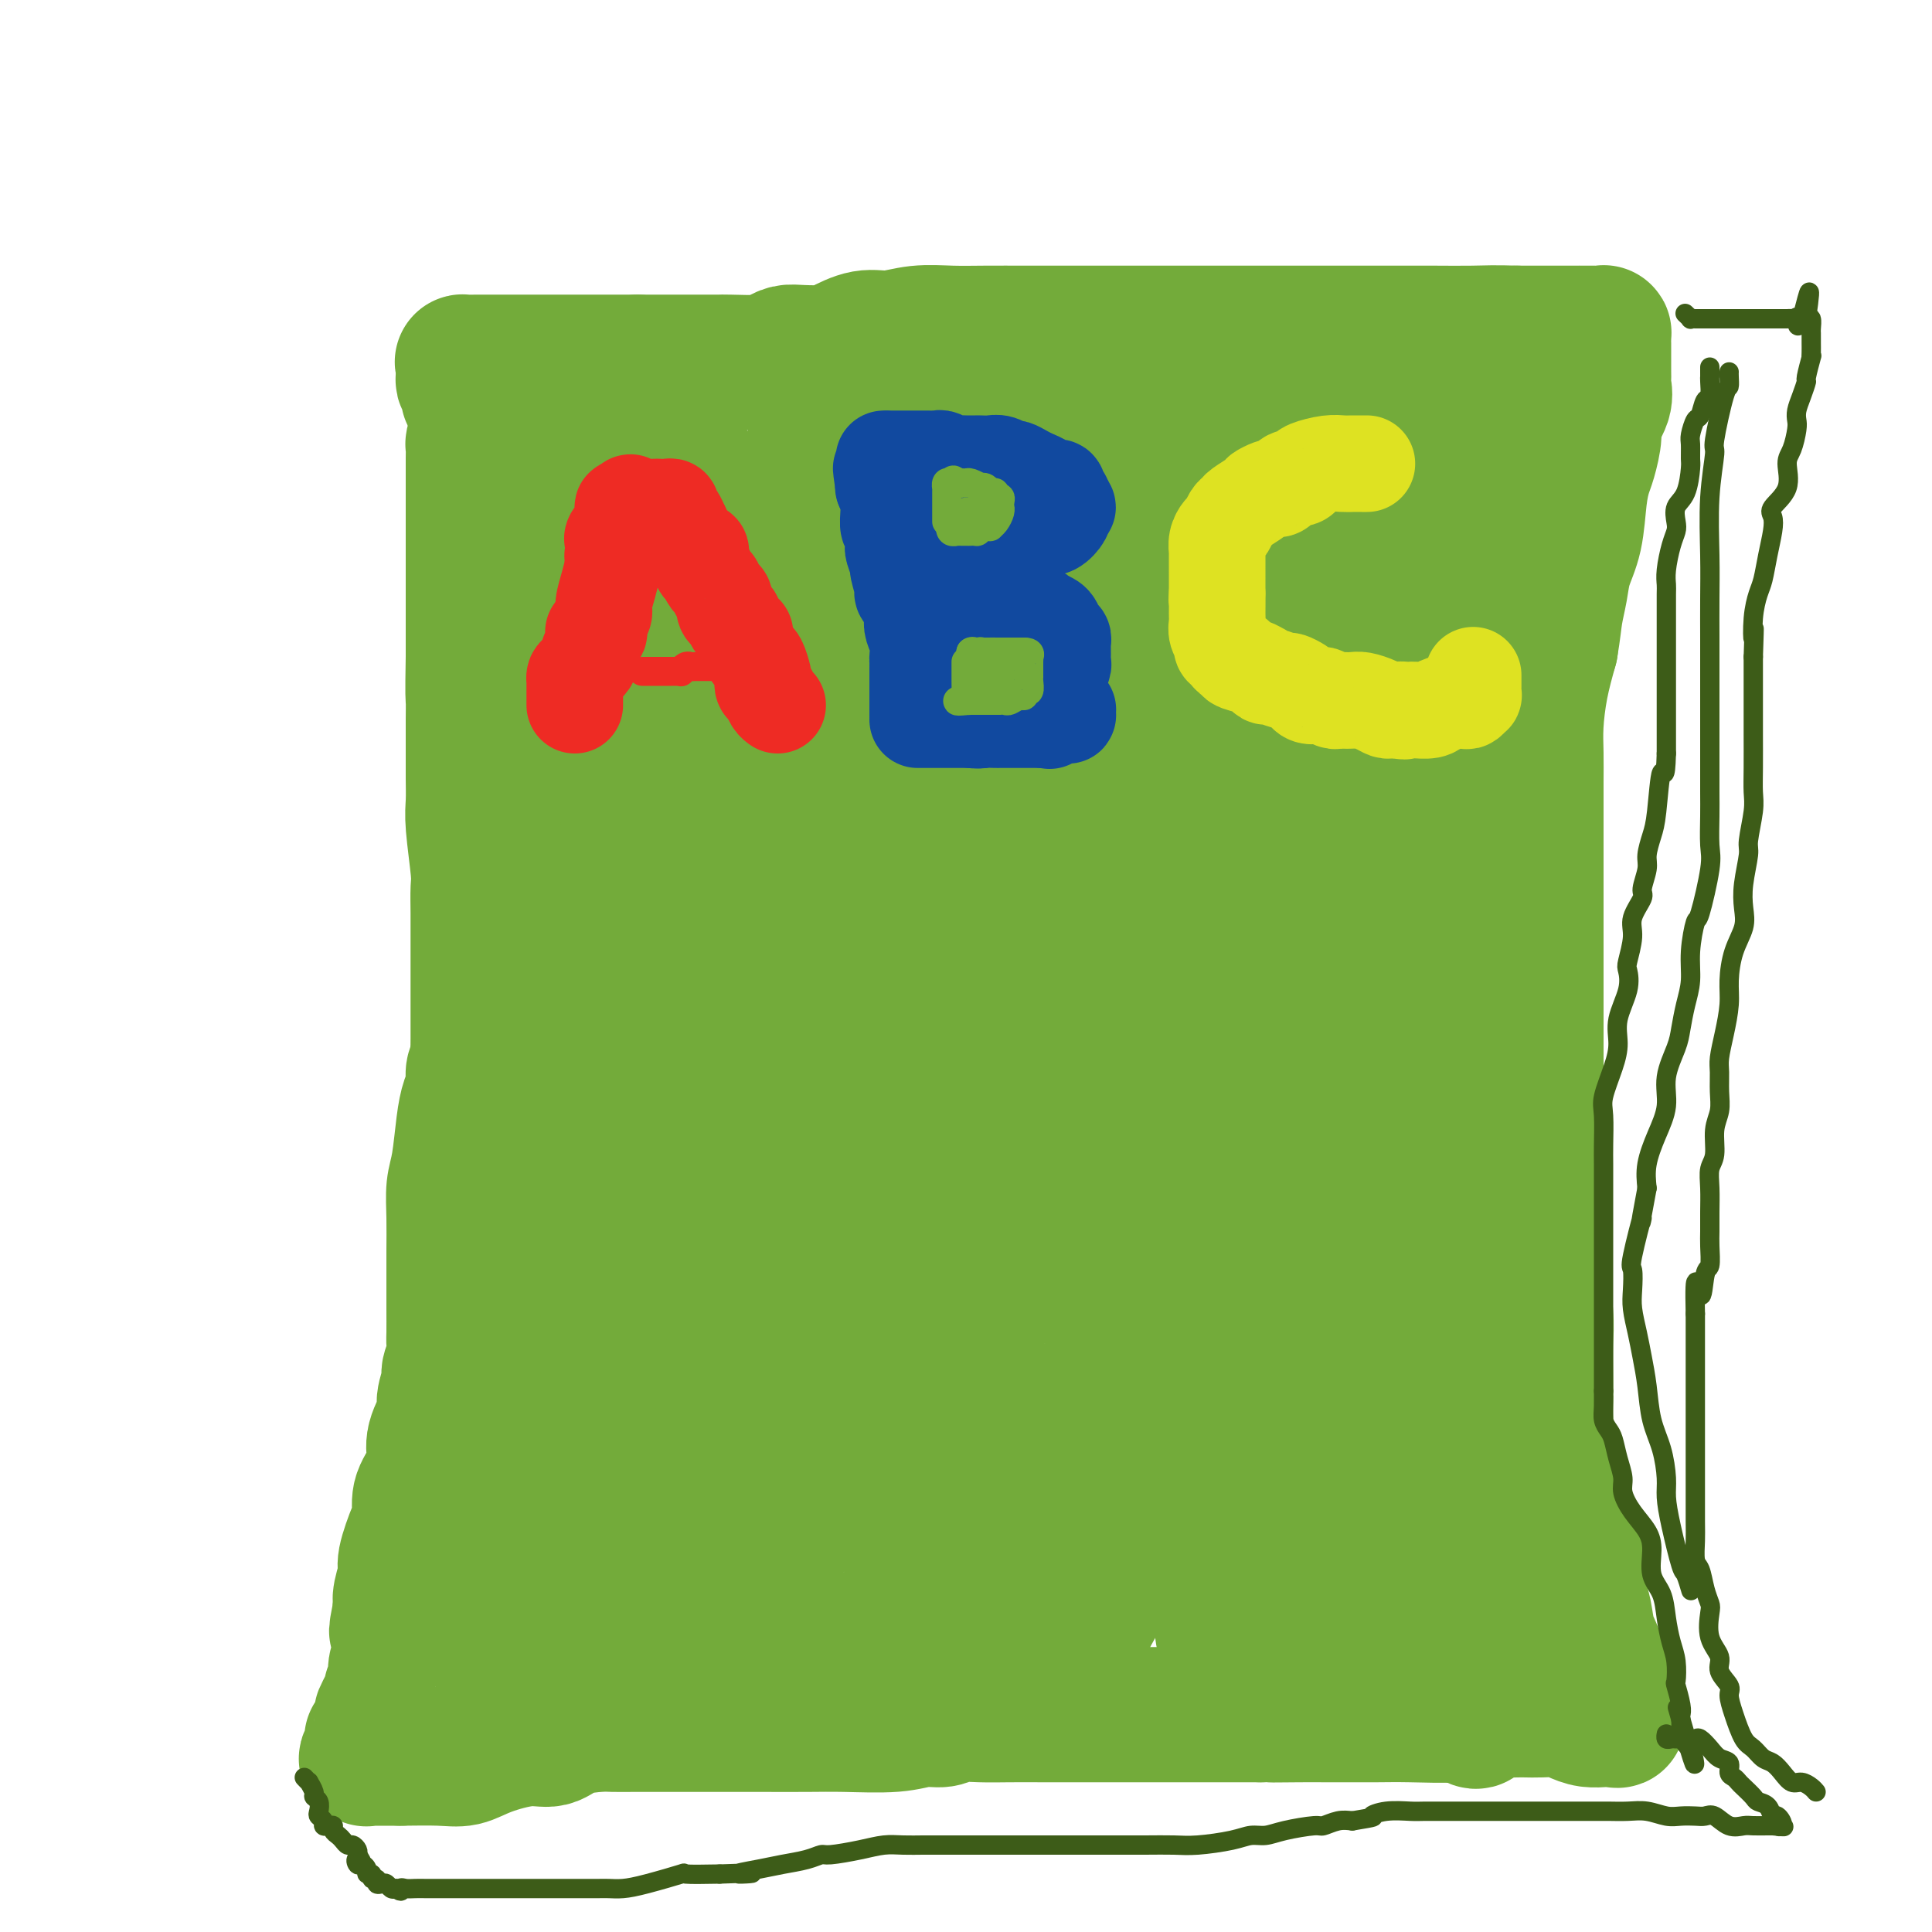<svg viewBox='0 0 400 400' version='1.1' xmlns='http://www.w3.org/2000/svg' xmlns:xlink='http://www.w3.org/1999/xlink'><g fill='none' stroke='#73AB3A' stroke-width='28' stroke-linecap='round' stroke-linejoin='round'><path d='M104,124c-0.025,1.093 -0.049,2.186 0,3c0.049,0.814 0.172,1.350 0,3c-0.172,1.650 -0.638,4.414 -1,6c-0.362,1.586 -0.619,1.995 -1,3c-0.381,1.005 -0.887,2.608 -1,4c-0.113,1.392 0.166,2.575 0,4c-0.166,1.425 -0.776,3.093 -1,4c-0.224,0.907 -0.060,1.055 0,2c0.060,0.945 0.016,2.689 0,4c-0.016,1.311 -0.004,2.191 0,3c0.004,0.809 0.001,1.547 0,3c-0.001,1.453 -0.000,3.621 0,5c0.000,1.379 0.000,1.971 0,3c-0.000,1.029 -0.000,2.497 0,4c0.000,1.503 0.000,3.043 0,4c-0.000,0.957 -0.000,1.333 0,2c0.000,0.667 0.000,1.627 0,3c-0.000,1.373 -0.000,3.161 0,5c0.000,1.839 0.000,3.730 0,6c-0.000,2.270 -0.000,4.919 0,7c0.000,2.081 0.000,3.595 0,5c-0.000,1.405 -0.000,2.703 0,4'/><path d='M100,211c-0.012,9.899 -0.041,4.648 0,3c0.041,-1.648 0.152,0.309 0,2c-0.152,1.691 -0.565,3.116 -1,4c-0.435,0.884 -0.890,1.226 -1,2c-0.110,0.774 0.124,1.980 0,3c-0.124,1.020 -0.608,1.856 -1,3c-0.392,1.144 -0.694,2.598 -1,5c-0.306,2.402 -0.618,5.751 -1,8c-0.382,2.249 -0.834,3.397 -1,5c-0.166,1.603 -0.044,3.662 0,6c0.044,2.338 0.012,4.956 0,7c-0.012,2.044 -0.004,3.516 0,5c0.004,1.484 0.002,2.981 0,4c-0.002,1.019 -0.005,1.562 0,3c0.005,1.438 0.016,3.773 0,5c-0.016,1.227 -0.061,1.347 0,2c0.061,0.653 0.229,1.839 0,3c-0.229,1.161 -0.854,2.299 -1,3c-0.146,0.701 0.186,0.967 0,2c-0.186,1.033 -0.889,2.835 -1,4c-0.111,1.165 0.369,1.693 0,3c-0.369,1.307 -1.587,3.393 -2,5c-0.413,1.607 -0.021,2.734 0,4c0.021,1.266 -0.328,2.671 -1,4c-0.672,1.329 -1.668,2.581 -2,4c-0.332,1.419 -0.002,3.006 0,4c0.002,0.994 -0.326,1.396 -1,3c-0.674,1.604 -1.696,4.409 -2,6c-0.304,1.591 0.111,1.967 0,3c-0.111,1.033 -0.746,2.724 -1,4c-0.254,1.276 -0.127,2.138 0,3'/><path d='M83,333c-1.703,8.357 -0.460,3.250 0,2c0.460,-1.250 0.137,1.357 0,3c-0.137,1.643 -0.090,2.320 0,3c0.090,0.680 0.221,1.361 0,2c-0.221,0.639 -0.795,1.235 -1,2c-0.205,0.765 -0.041,1.698 0,2c0.041,0.302 -0.041,-0.026 0,0c0.041,0.026 0.204,0.405 0,1c-0.204,0.595 -0.777,1.407 -1,2c-0.223,0.593 -0.098,0.968 0,1c0.098,0.032 0.167,-0.277 0,0c-0.167,0.277 -0.571,1.141 -1,2c-0.429,0.859 -0.885,1.714 -1,2c-0.115,0.286 0.109,0.003 0,1c-0.109,0.997 -0.552,3.272 -1,4c-0.448,0.728 -0.902,-0.092 -1,0c-0.098,0.092 0.160,1.096 0,2c-0.160,0.904 -0.739,1.706 -1,2c-0.261,0.294 -0.204,0.079 0,0c0.204,-0.079 0.555,-0.021 1,0c0.445,0.021 0.985,0.006 1,0c0.015,-0.006 -0.496,-0.002 0,0c0.496,0.002 1.999,0.000 3,0c1.001,-0.000 1.501,-0.000 2,0'/><path d='M83,364c2.643,-0.023 5.750,-0.081 8,0c2.250,0.081 3.642,0.302 5,0c1.358,-0.302 2.682,-1.128 5,-2c2.318,-0.872 5.631,-1.789 8,-2c2.369,-0.211 3.794,0.283 5,0c1.206,-0.283 2.193,-1.344 4,-2c1.807,-0.656 4.436,-0.908 6,-1c1.564,-0.092 2.064,-0.025 3,0c0.936,0.025 2.307,0.007 4,0c1.693,-0.007 3.709,-0.002 5,0c1.291,0.002 1.859,0.001 3,0c1.141,-0.001 2.856,-0.000 5,0c2.144,0.000 4.719,0.001 7,0c2.281,-0.001 4.269,-0.004 7,0c2.731,0.004 6.205,0.016 9,0c2.795,-0.016 4.910,-0.061 8,0c3.090,0.061 7.154,0.226 10,0c2.846,-0.226 4.475,-0.845 6,-1c1.525,-0.155 2.947,0.155 4,0c1.053,-0.155 1.737,-0.774 3,-1c1.263,-0.226 3.103,-0.061 5,0c1.897,0.061 3.849,0.016 6,0c2.151,-0.016 4.501,-0.004 7,0c2.499,0.004 5.148,0.001 9,0c3.852,-0.001 8.908,-0.000 12,0c3.092,0.000 4.222,0.000 6,0c1.778,-0.000 4.206,-0.000 6,0c1.794,0.000 2.955,0.000 4,0c1.045,-0.000 1.974,-0.000 3,0c1.026,0.000 2.150,0.000 3,0c0.850,-0.000 1.425,-0.000 2,0'/><path d='M261,355c21.928,-0.309 8.247,-0.083 4,0c-4.247,0.083 0.939,0.022 4,0c3.061,-0.022 3.998,-0.005 5,0c1.002,0.005 2.071,-0.002 4,0c1.929,0.002 4.718,0.015 7,0c2.282,-0.015 4.057,-0.056 7,0c2.943,0.056 7.053,0.211 10,0c2.947,-0.211 4.731,-0.788 6,-1c1.269,-0.212 2.023,-0.057 3,0c0.977,0.057 2.176,0.018 3,0c0.824,-0.018 1.273,-0.015 2,0c0.727,0.015 1.732,0.043 3,0c1.268,-0.043 2.798,-0.155 4,0c1.202,0.155 2.076,0.577 3,1c0.924,0.423 1.899,0.847 3,1c1.101,0.153 2.329,0.035 3,0c0.671,-0.035 0.784,0.013 1,0c0.216,-0.013 0.534,-0.088 1,0c0.466,0.088 1.079,0.338 1,0c-0.079,-0.338 -0.851,-1.264 -1,-2c-0.149,-0.736 0.325,-1.280 0,-2c-0.325,-0.720 -1.450,-1.614 -2,-3c-0.550,-1.386 -0.525,-3.264 -1,-5c-0.475,-1.736 -1.451,-3.330 -2,-5c-0.549,-1.670 -0.673,-3.417 -1,-5c-0.327,-1.583 -0.857,-3.003 -1,-4c-0.143,-0.997 0.102,-1.571 0,-3c-0.102,-1.429 -0.551,-3.715 -1,-6'/><path d='M326,321c-1.576,-5.730 -1.017,-2.554 -1,-2c0.017,0.554 -0.507,-1.513 -1,-3c-0.493,-1.487 -0.955,-2.392 -1,-4c-0.045,-1.608 0.328,-3.918 0,-6c-0.328,-2.082 -1.356,-3.936 -2,-6c-0.644,-2.064 -0.904,-4.340 -1,-6c-0.096,-1.660 -0.030,-2.706 0,-4c0.030,-1.294 0.022,-2.837 0,-5c-0.022,-2.163 -0.058,-4.944 0,-7c0.058,-2.056 0.212,-3.385 0,-6c-0.212,-2.615 -0.788,-6.517 -1,-9c-0.212,-2.483 -0.061,-3.547 0,-5c0.061,-1.453 0.030,-3.297 0,-5c-0.030,-1.703 -0.061,-3.267 0,-5c0.061,-1.733 0.212,-3.634 0,-6c-0.212,-2.366 -0.789,-5.197 -1,-8c-0.211,-2.803 -0.057,-5.580 0,-8c0.057,-2.420 0.015,-4.485 0,-7c-0.015,-2.515 -0.004,-5.481 0,-8c0.004,-2.519 0.001,-4.590 0,-7c-0.001,-2.410 -0.000,-5.158 0,-7c0.000,-1.842 0.000,-2.777 0,-5c-0.000,-2.223 -0.000,-5.734 0,-8c0.000,-2.266 0.000,-3.287 0,-5c-0.000,-1.713 -0.001,-4.118 0,-6c0.001,-1.882 0.002,-3.242 0,-5c-0.002,-1.758 -0.009,-3.913 0,-6c0.009,-2.087 0.033,-4.106 0,-6c-0.033,-1.894 -0.124,-3.664 0,-6c0.124,-2.336 0.464,-5.239 1,-8c0.536,-2.761 1.268,-5.381 2,-8'/><path d='M321,134c0.638,-3.820 0.734,-5.371 1,-7c0.266,-1.629 0.701,-3.336 1,-5c0.299,-1.664 0.461,-3.286 1,-5c0.539,-1.714 1.455,-3.520 2,-6c0.545,-2.480 0.718,-5.636 1,-8c0.282,-2.364 0.671,-3.938 1,-5c0.329,-1.062 0.596,-1.612 1,-3c0.404,-1.388 0.945,-3.614 1,-5c0.055,-1.386 -0.378,-1.932 0,-3c0.378,-1.068 1.565,-2.656 2,-4c0.435,-1.344 0.116,-2.443 0,-3c-0.116,-0.557 -0.031,-0.572 0,-1c0.031,-0.428 0.008,-1.267 0,-2c-0.008,-0.733 -0.002,-1.358 0,-2c0.002,-0.642 0.000,-1.300 0,-2c-0.000,-0.700 0.001,-1.441 0,-2c-0.001,-0.559 -0.003,-0.934 0,-1c0.003,-0.066 0.010,0.179 0,0c-0.010,-0.179 -0.036,-0.780 0,-1c0.036,-0.220 0.133,-0.059 0,0c-0.133,0.059 -0.497,0.016 -2,0c-1.503,-0.016 -4.144,-0.005 -7,0c-2.856,0.005 -5.928,0.002 -9,0'/><path d='M314,69c-4.439,-0.155 -6.535,-0.041 -9,0c-2.465,0.041 -5.298,0.011 -8,0c-2.702,-0.011 -5.272,-0.003 -7,0c-1.728,0.003 -2.615,0.001 -4,0c-1.385,-0.001 -3.270,-0.000 -5,0c-1.730,0.000 -3.306,0.000 -5,0c-1.694,-0.000 -3.504,-0.000 -5,0c-1.496,0.000 -2.676,0.000 -4,0c-1.324,-0.000 -2.793,-0.000 -5,0c-2.207,0.000 -5.154,0.000 -8,0c-2.846,-0.000 -5.593,-0.000 -9,0c-3.407,0.000 -7.476,0.000 -11,0c-3.524,-0.000 -6.503,-0.001 -10,0c-3.497,0.001 -7.512,0.005 -11,0c-3.488,-0.005 -6.448,-0.017 -9,0c-2.552,0.017 -4.697,0.064 -7,0c-2.303,-0.064 -4.764,-0.238 -7,0c-2.236,0.238 -4.248,0.887 -6,1c-1.752,0.113 -3.246,-0.310 -5,0c-1.754,0.310 -3.769,1.354 -5,2c-1.231,0.646 -1.679,0.895 -3,1c-1.321,0.105 -3.514,0.067 -5,0c-1.486,-0.067 -2.264,-0.161 -3,0c-0.736,0.161 -1.429,0.579 -2,1c-0.571,0.421 -1.022,0.845 -3,1c-1.978,0.155 -5.485,0.042 -7,0c-1.515,-0.042 -1.039,-0.011 -2,0c-0.961,0.011 -3.361,0.003 -5,0c-1.639,-0.003 -2.518,-0.001 -4,0c-1.482,0.001 -3.566,0.000 -5,0c-1.434,-0.000 -2.217,-0.000 -3,0'/><path d='M132,75c-4.781,0.000 -3.735,0.000 -4,0c-0.265,-0.000 -1.841,-0.000 -3,0c-1.159,0.000 -1.900,0.000 -3,0c-1.100,-0.000 -2.560,-0.000 -4,0c-1.440,0.000 -2.861,0.000 -4,0c-1.139,-0.000 -1.997,-0.000 -3,0c-1.003,0.000 -2.152,0.000 -3,0c-0.848,-0.000 -1.395,-0.000 -2,0c-0.605,0.000 -1.270,0.000 -2,0c-0.730,-0.000 -1.526,-0.001 -2,0c-0.474,0.001 -0.624,0.002 -1,0c-0.376,-0.002 -0.976,-0.009 -2,0c-1.024,0.009 -2.470,0.033 -3,0c-0.530,-0.033 -0.143,-0.124 0,0c0.143,0.124 0.041,0.464 0,1c-0.041,0.536 -0.020,1.268 0,2'/><path d='M96,78c-0.065,0.583 -0.226,0.540 0,1c0.226,0.460 0.839,1.422 1,2c0.161,0.578 -0.129,0.772 0,1c0.129,0.228 0.679,0.490 1,1c0.321,0.510 0.415,1.266 1,2c0.585,0.734 1.662,1.444 2,2c0.338,0.556 -0.063,0.956 0,1c0.063,0.044 0.590,-0.269 1,0c0.410,0.269 0.701,1.119 1,2c0.299,0.881 0.605,1.793 1,2c0.395,0.207 0.879,-0.293 1,0c0.121,0.293 -0.123,1.377 0,2c0.123,0.623 0.611,0.786 1,1c0.389,0.214 0.678,0.480 1,1c0.322,0.520 0.677,1.293 1,2c0.323,0.707 0.612,1.347 1,2c0.388,0.653 0.874,1.318 1,3c0.126,1.682 -0.107,4.379 0,6c0.107,1.621 0.554,2.164 1,3c0.446,0.836 0.890,1.964 1,3c0.110,1.036 -0.114,1.979 0,3c0.114,1.021 0.567,2.121 1,3c0.433,0.879 0.845,1.537 1,2c0.155,0.463 0.052,0.732 0,1c-0.052,0.268 -0.052,0.534 0,1c0.052,0.466 0.158,1.133 0,1c-0.158,-0.133 -0.579,-1.067 -1,-2'/><path d='M113,124c0.108,3.000 -1.122,-0.002 -2,-2c-0.878,-1.998 -1.406,-2.994 -2,-4c-0.594,-1.006 -1.255,-2.024 -2,-3c-0.745,-0.976 -1.573,-1.911 -2,-3c-0.427,-1.089 -0.455,-2.334 -1,-3c-0.545,-0.666 -1.609,-0.754 -2,-1c-0.391,-0.246 -0.108,-0.650 0,-1c0.108,-0.350 0.043,-0.646 0,-1c-0.043,-0.354 -0.063,-0.767 0,-1c0.063,-0.233 0.210,-0.288 0,-1c-0.210,-0.712 -0.777,-2.083 -1,-3c-0.223,-0.917 -0.102,-1.380 0,-2c0.102,-0.620 0.185,-1.398 0,-2c-0.185,-0.602 -0.638,-1.027 -1,-2c-0.362,-0.973 -0.633,-2.493 -1,-3c-0.367,-0.507 -0.830,0.000 -1,0c-0.170,-0.000 -0.045,-0.507 0,0c0.045,0.507 0.012,2.030 0,3c-0.012,0.970 -0.003,1.389 0,3c0.003,1.611 0.001,4.415 0,8c-0.001,3.585 -0.000,7.951 0,11c0.000,3.049 0.000,4.783 0,7c-0.000,2.217 -0.000,4.919 0,7c0.000,2.081 0.000,3.540 0,5'/><path d='M98,136c-0.155,8.653 -0.042,8.287 0,9c0.042,0.713 0.011,2.505 0,4c-0.011,1.495 -0.004,2.695 0,4c0.004,1.305 0.005,2.717 0,4c-0.005,1.283 -0.015,2.438 0,4c0.015,1.562 0.057,3.529 0,5c-0.057,1.471 -0.211,2.444 0,5c0.211,2.556 0.789,6.696 1,9c0.211,2.304 0.057,2.772 0,4c-0.057,1.228 -0.015,3.216 0,5c0.015,1.784 0.004,3.365 0,6c-0.004,2.635 -0.000,6.324 0,9c0.000,2.676 -0.003,4.339 0,6c0.003,1.661 0.012,3.322 0,5c-0.012,1.678 -0.045,3.375 0,5c0.045,1.625 0.170,3.179 0,5c-0.170,1.821 -0.634,3.909 -1,6c-0.366,2.091 -0.634,4.186 -1,6c-0.366,1.814 -0.830,3.347 -1,5c-0.170,1.653 -0.046,3.425 0,5c0.046,1.575 0.012,2.952 0,5c-0.012,2.048 -0.003,4.767 0,7c0.003,2.233 0.001,3.982 0,6c-0.001,2.018 -0.000,4.306 0,7c0.000,2.694 0.000,5.794 0,8c-0.000,2.206 -0.000,3.516 0,5c0.000,1.484 0.000,3.141 0,5c-0.000,1.859 -0.000,3.921 0,6c0.000,2.079 0.000,4.175 0,6c-0.000,1.825 -0.000,3.379 0,5c0.000,1.621 0.000,3.311 0,5'/><path d='M96,312c-0.285,27.930 0.001,9.754 0,5c-0.001,-4.754 -0.291,3.912 0,8c0.291,4.088 1.163,3.596 2,4c0.837,0.404 1.640,1.702 2,3c0.360,1.298 0.279,2.594 1,4c0.721,1.406 2.246,2.921 3,4c0.754,1.079 0.738,1.722 1,2c0.262,0.278 0.802,0.190 1,0c0.198,-0.190 0.053,-0.482 0,-1c-0.053,-0.518 -0.014,-1.263 0,-3c0.014,-1.737 0.004,-4.468 0,-7c-0.004,-2.532 -0.001,-4.866 0,-9c0.001,-4.134 0.000,-10.067 0,-15c-0.000,-4.933 0.000,-8.867 0,-13c-0.000,-4.133 -0.000,-8.464 0,-13c0.000,-4.536 0.001,-9.277 0,-15c-0.001,-5.723 -0.004,-12.428 0,-18c0.004,-5.572 0.015,-10.013 0,-15c-0.015,-4.987 -0.057,-10.522 0,-15c0.057,-4.478 0.211,-7.900 0,-11c-0.211,-3.100 -0.789,-5.878 -1,-8c-0.211,-2.122 -0.057,-3.588 0,-6c0.057,-2.412 0.015,-5.770 0,-8c-0.015,-2.230 -0.004,-3.331 0,-6c0.004,-2.669 0.001,-6.905 0,-10c-0.001,-3.095 -0.001,-5.047 0,-7'/><path d='M105,162c-0.155,-29.139 -0.042,-11.987 0,-7c0.042,4.987 0.011,-2.191 0,-6c-0.011,-3.809 -0.004,-4.247 0,-6c0.004,-1.753 0.004,-4.819 0,-7c-0.004,-2.181 -0.012,-3.477 0,-5c0.012,-1.523 0.043,-3.272 0,-5c-0.043,-1.728 -0.162,-3.434 0,-5c0.162,-1.566 0.603,-2.990 1,-5c0.397,-2.010 0.751,-4.606 1,-6c0.249,-1.394 0.395,-1.587 1,-3c0.605,-1.413 1.669,-4.045 2,-5c0.331,-0.955 -0.070,-0.234 0,-1c0.070,-0.766 0.611,-3.018 1,-4c0.389,-0.982 0.626,-0.694 1,-1c0.374,-0.306 0.886,-1.204 1,-2c0.114,-0.796 -0.169,-1.488 0,-2c0.169,-0.512 0.789,-0.845 1,-1c0.211,-0.155 0.012,-0.134 0,0c-0.012,0.134 0.164,0.381 1,1c0.836,0.619 2.331,1.609 4,4c1.669,2.391 3.513,6.182 5,10c1.487,3.818 2.619,7.662 4,12c1.381,4.338 3.011,9.169 4,14c0.989,4.831 1.337,9.662 2,15c0.663,5.338 1.642,11.183 2,16c0.358,4.817 0.096,8.604 0,13c-0.096,4.396 -0.028,9.399 0,13c0.028,3.601 0.014,5.801 0,8'/><path d='M136,197c0.662,11.569 0.317,7.990 0,9c-0.317,1.010 -0.606,6.607 -1,10c-0.394,3.393 -0.893,4.583 -1,8c-0.107,3.417 0.178,9.063 0,13c-0.178,3.937 -0.818,6.166 -1,9c-0.182,2.834 0.095,6.273 0,10c-0.095,3.727 -0.561,7.741 -1,12c-0.439,4.259 -0.850,8.764 -1,13c-0.150,4.236 -0.040,8.204 0,12c0.040,3.796 0.011,7.422 0,10c-0.011,2.578 -0.003,4.109 0,6c0.003,1.891 -0.000,4.141 0,6c0.000,1.859 0.004,3.328 0,5c-0.004,1.672 -0.015,3.546 0,5c0.015,1.454 0.056,2.486 0,4c-0.056,1.514 -0.207,3.509 0,5c0.207,1.491 0.773,2.478 1,3c0.227,0.522 0.114,0.579 0,1c-0.114,0.421 -0.230,1.207 0,2c0.230,0.793 0.805,1.592 1,2c0.195,0.408 0.009,0.424 0,1c-0.009,0.576 0.158,1.710 0,2c-0.158,0.290 -0.641,-0.266 -1,-1c-0.359,-0.734 -0.594,-1.648 -1,-2c-0.406,-0.352 -0.985,-0.144 -2,-4c-1.015,-3.856 -2.468,-11.776 -3,-18c-0.532,-6.224 -0.143,-10.753 0,-16c0.143,-5.247 0.041,-11.214 0,-17c-0.041,-5.786 -0.020,-11.393 0,-17'/><path d='M126,270c0.057,-10.448 0.198,-11.569 0,-15c-0.198,-3.431 -0.735,-9.172 -1,-14c-0.265,-4.828 -0.257,-8.741 0,-13c0.257,-4.259 0.762,-8.862 1,-13c0.238,-4.138 0.207,-7.811 1,-11c0.793,-3.189 2.409,-5.895 3,-8c0.591,-2.105 0.159,-3.609 0,-5c-0.159,-1.391 -0.043,-2.668 0,-5c0.043,-2.332 0.012,-5.720 0,-8c-0.012,-2.280 -0.007,-3.451 0,-5c0.007,-1.549 0.016,-3.477 0,-5c-0.016,-1.523 -0.057,-2.641 0,-4c0.057,-1.359 0.211,-2.960 0,-5c-0.211,-2.040 -0.789,-4.518 -1,-6c-0.211,-1.482 -0.057,-1.969 0,-3c0.057,-1.031 0.015,-2.607 0,-4c-0.015,-1.393 -0.004,-2.602 0,-4c0.004,-1.398 0.001,-2.985 0,-5c-0.001,-2.015 0.002,-4.458 0,-6c-0.002,-1.542 -0.008,-2.183 0,-4c0.008,-1.817 0.029,-4.808 0,-7c-0.029,-2.192 -0.110,-3.584 0,-5c0.110,-1.416 0.411,-2.857 1,-4c0.589,-1.143 1.467,-1.988 2,-3c0.533,-1.012 0.723,-2.191 1,-3c0.277,-0.809 0.641,-1.249 1,-2c0.359,-0.751 0.712,-1.812 1,-2c0.288,-0.188 0.510,0.496 1,0c0.490,-0.496 1.247,-2.172 2,-3c0.753,-0.828 1.501,-0.808 2,-1c0.499,-0.192 0.750,-0.596 1,-1'/><path d='M141,96c1.828,-2.818 0.397,-0.364 0,1c-0.397,1.364 0.239,1.637 1,3c0.761,1.363 1.646,3.815 2,7c0.354,3.185 0.178,7.103 1,12c0.822,4.897 2.641,10.771 4,16c1.359,5.229 2.259,9.811 3,15c0.741,5.189 1.323,10.984 2,16c0.677,5.016 1.449,9.253 2,13c0.551,3.747 0.882,7.006 1,10c0.118,2.994 0.024,5.725 0,10c-0.024,4.275 0.021,10.094 0,14c-0.021,3.906 -0.110,5.900 0,9c0.110,3.100 0.419,7.306 0,11c-0.419,3.694 -1.566,6.877 -2,10c-0.434,3.123 -0.157,6.188 0,9c0.157,2.812 0.192,5.371 0,8c-0.192,2.629 -0.612,5.328 -1,8c-0.388,2.672 -0.745,5.316 -1,7c-0.255,1.684 -0.408,2.407 -1,5c-0.592,2.593 -1.623,7.056 -2,10c-0.377,2.944 -0.101,4.369 0,7c0.101,2.631 0.027,6.468 0,9c-0.027,2.532 -0.007,3.760 0,6c0.007,2.240 0.002,5.493 0,8c-0.002,2.507 -0.001,4.270 0,6c0.001,1.730 0.000,3.427 0,5c-0.000,1.573 -0.000,3.021 0,4c0.000,0.979 0.000,1.490 0,2'/><path d='M150,337c-1.096,23.528 -0.336,8.348 0,3c0.336,-5.348 0.247,-0.865 0,2c-0.247,2.865 -0.651,4.113 0,5c0.651,0.887 2.359,1.415 3,2c0.641,0.585 0.216,1.229 0,1c-0.216,-0.229 -0.223,-1.331 0,-2c0.223,-0.669 0.676,-0.906 1,-2c0.324,-1.094 0.517,-3.044 1,-6c0.483,-2.956 1.254,-6.916 2,-11c0.746,-4.084 1.468,-8.290 2,-12c0.532,-3.710 0.875,-6.923 1,-10c0.125,-3.077 0.034,-6.019 0,-9c-0.034,-2.981 -0.009,-6.002 0,-9c0.009,-2.998 0.002,-5.973 0,-13c-0.002,-7.027 -0.001,-18.106 0,-23c0.001,-4.894 0.000,-3.602 0,-9c-0.000,-5.398 -0.000,-17.485 0,-25c0.000,-7.515 0.000,-10.460 0,-15c-0.000,-4.540 -0.000,-10.677 0,-15c0.000,-4.323 0.000,-6.832 0,-10c-0.000,-3.168 -0.000,-6.995 0,-10c0.000,-3.005 0.000,-5.189 0,-8c-0.000,-2.811 -0.000,-6.250 0,-9c0.000,-2.750 0.000,-4.812 0,-7c-0.000,-2.188 -0.000,-4.504 0,-7c0.000,-2.496 0.000,-5.174 0,-7c-0.000,-1.826 -0.000,-2.799 0,-4c0.000,-1.201 0.000,-2.629 0,-4c-0.000,-1.371 -0.000,-2.686 0,-4'/><path d='M160,119c0.007,-29.222 0.026,-8.276 0,-1c-0.026,7.276 -0.096,0.882 0,-2c0.096,-2.882 0.358,-2.253 1,-3c0.642,-0.747 1.663,-2.870 2,-4c0.337,-1.130 -0.009,-1.266 0,-2c0.009,-0.734 0.373,-2.064 1,-3c0.627,-0.936 1.517,-1.478 2,-3c0.483,-1.522 0.558,-4.025 1,-5c0.442,-0.975 1.251,-0.422 2,-1c0.749,-0.578 1.440,-2.288 2,-3c0.560,-0.712 0.990,-0.425 1,-1c0.010,-0.575 -0.400,-2.012 0,-3c0.400,-0.988 1.610,-1.529 2,-2c0.390,-0.471 -0.038,-0.874 0,-1c0.038,-0.126 0.543,0.024 1,0c0.457,-0.024 0.866,-0.222 1,0c0.134,0.222 -0.005,0.864 0,1c0.005,0.136 0.155,-0.234 1,1c0.845,1.234 2.384,4.071 3,7c0.616,2.929 0.309,5.951 1,9c0.691,3.049 2.381,6.124 3,11c0.619,4.876 0.166,11.554 0,17c-0.166,5.446 -0.044,9.662 0,14c0.044,4.338 0.012,8.798 0,13c-0.012,4.202 -0.003,8.145 0,12c0.003,3.855 0.001,7.621 0,11c-0.001,3.379 -0.000,6.371 0,9c0.000,2.629 0.000,4.894 0,7c-0.000,2.106 -0.000,4.053 0,6'/><path d='M184,203c-0.002,15.502 -0.007,9.759 0,9c0.007,-0.759 0.026,3.468 0,7c-0.026,3.532 -0.098,6.371 0,9c0.098,2.629 0.366,5.050 0,10c-0.366,4.950 -1.366,12.428 -2,17c-0.634,4.572 -0.902,6.236 -1,9c-0.098,2.764 -0.026,6.627 0,10c0.026,3.373 0.007,6.254 0,9c-0.007,2.746 -0.002,5.356 0,8c0.002,2.644 0.001,5.320 0,8c-0.001,2.680 -0.000,5.363 0,8c0.000,2.637 0.000,5.228 0,7c-0.000,1.772 0.000,2.726 0,4c-0.000,1.274 -0.000,2.867 0,4c0.000,1.133 0.000,1.805 0,3c-0.000,1.195 -0.001,2.912 0,5c0.001,2.088 0.003,4.545 0,6c-0.003,1.455 -0.012,1.906 0,2c0.012,0.094 0.045,-0.171 0,0c-0.045,0.171 -0.167,0.778 0,1c0.167,0.222 0.625,0.060 1,0c0.375,-0.060 0.668,-0.016 1,0c0.332,0.016 0.704,0.005 1,0c0.296,-0.005 0.516,-0.004 1,0c0.484,0.004 1.233,0.011 2,0c0.767,-0.011 1.553,-0.042 2,0c0.447,0.042 0.556,0.155 1,0c0.444,-0.155 1.222,-0.577 2,-1'/><path d='M192,338c1.868,-0.733 1.036,-2.064 1,-4c-0.036,-1.936 0.722,-4.476 1,-7c0.278,-2.524 0.074,-5.032 0,-7c-0.074,-1.968 -0.020,-3.395 0,-5c0.020,-1.605 0.005,-3.389 0,-5c-0.005,-1.611 0.000,-3.050 0,-5c-0.000,-1.950 -0.006,-4.411 0,-7c0.006,-2.589 0.022,-5.307 0,-8c-0.022,-2.693 -0.083,-5.362 0,-10c0.083,-4.638 0.309,-11.247 0,-16c-0.309,-4.753 -1.155,-7.652 -2,-11c-0.845,-3.348 -1.691,-7.145 -2,-11c-0.309,-3.855 -0.082,-7.769 0,-12c0.082,-4.231 0.018,-8.781 0,-13c-0.018,-4.219 0.009,-8.108 0,-12c-0.009,-3.892 -0.055,-7.787 0,-11c0.055,-3.213 0.211,-5.745 0,-10c-0.211,-4.255 -0.788,-10.231 -1,-13c-0.212,-2.769 -0.058,-2.329 0,-4c0.058,-1.671 0.020,-5.453 0,-8c-0.020,-2.547 -0.020,-3.858 0,-6c0.020,-2.142 0.062,-5.116 0,-7c-0.062,-1.884 -0.227,-2.677 0,-4c0.227,-1.323 0.845,-3.174 1,-4c0.155,-0.826 -0.152,-0.625 0,-2c0.152,-1.375 0.762,-4.324 1,-6c0.238,-1.676 0.105,-2.079 0,-3c-0.105,-0.921 -0.183,-2.360 0,-4c0.183,-1.640 0.626,-3.480 1,-5c0.374,-1.520 0.678,-2.720 1,-4c0.322,-1.280 0.661,-2.640 1,-4'/><path d='M194,110c0.790,-4.993 0.264,-1.476 0,-1c-0.264,0.476 -0.267,-2.090 0,-4c0.267,-1.910 0.803,-3.166 1,-4c0.197,-0.834 0.056,-1.247 0,-2c-0.056,-0.753 -0.026,-1.845 0,-3c0.026,-1.155 0.049,-2.372 0,-3c-0.049,-0.628 -0.171,-0.666 0,-1c0.171,-0.334 0.635,-0.965 1,-2c0.365,-1.035 0.630,-2.475 1,-3c0.370,-0.525 0.843,-0.134 1,0c0.157,0.134 -0.002,0.010 0,0c0.002,-0.010 0.166,0.095 1,0c0.834,-0.095 2.338,-0.388 3,0c0.662,0.388 0.482,1.458 1,3c0.518,1.542 1.732,3.555 3,6c1.268,2.445 2.588,5.321 4,9c1.412,3.679 2.914,8.159 4,12c1.086,3.841 1.756,7.042 2,10c0.244,2.958 0.063,5.674 0,9c-0.063,3.326 -0.006,7.263 0,11c0.006,3.737 -0.037,7.276 0,11c0.037,3.724 0.153,7.635 0,10c-0.153,2.365 -0.577,3.183 -1,7c-0.423,3.817 -0.845,10.631 -1,15c-0.155,4.369 -0.041,6.292 0,9c0.041,2.708 0.011,6.200 0,10c-0.011,3.800 -0.003,7.908 0,12c0.003,4.092 0.001,8.169 0,13c-0.001,4.831 -0.000,10.415 0,16'/><path d='M214,250c-0.038,21.137 0.865,12.480 1,13c0.135,0.520 -0.500,10.219 0,17c0.500,6.781 2.134,10.645 3,15c0.866,4.355 0.964,9.201 1,12c0.036,2.799 0.010,3.551 0,5c-0.010,1.449 -0.003,3.595 0,5c0.003,1.405 0.001,2.068 0,3c-0.001,0.932 0.000,2.131 0,3c-0.000,0.869 -0.001,1.408 0,2c0.001,0.592 0.003,1.237 0,2c-0.003,0.763 -0.011,1.643 0,3c0.011,1.357 0.041,3.190 0,4c-0.041,0.810 -0.153,0.596 0,1c0.153,0.404 0.569,1.428 1,2c0.431,0.572 0.876,0.694 1,1c0.124,0.306 -0.072,0.795 0,1c0.072,0.205 0.413,0.124 1,0c0.587,-0.124 1.419,-0.291 2,-1c0.581,-0.709 0.912,-1.961 2,-4c1.088,-2.039 2.932,-4.865 4,-8c1.068,-3.135 1.358,-6.578 2,-10c0.642,-3.422 1.636,-6.825 2,-9c0.364,-2.175 0.098,-3.124 0,-5c-0.098,-1.876 -0.028,-4.679 0,-7c0.028,-2.321 0.014,-4.161 0,-6'/><path d='M234,289c0.602,-7.415 0.107,-7.453 0,-9c-0.107,-1.547 0.174,-4.605 0,-8c-0.174,-3.395 -0.803,-7.129 -1,-10c-0.197,-2.871 0.039,-4.881 0,-8c-0.039,-3.119 -0.352,-7.347 -1,-11c-0.648,-3.653 -1.629,-6.732 -2,-10c-0.371,-3.268 -0.131,-6.724 0,-10c0.131,-3.276 0.154,-6.371 0,-10c-0.154,-3.629 -0.486,-7.792 -1,-11c-0.514,-3.208 -1.209,-5.460 -2,-9c-0.791,-3.540 -1.676,-8.368 -2,-12c-0.324,-3.632 -0.087,-6.067 0,-8c0.087,-1.933 0.023,-3.365 0,-6c-0.023,-2.635 -0.006,-6.472 0,-9c0.006,-2.528 0.002,-3.747 0,-5c-0.002,-1.253 -0.000,-2.540 0,-4c0.000,-1.460 0.000,-3.093 0,-5c-0.000,-1.907 -0.000,-4.089 0,-6c0.000,-1.911 0.000,-3.550 0,-5c-0.000,-1.450 -0.001,-2.711 0,-4c0.001,-1.289 0.003,-2.605 0,-4c-0.003,-1.395 -0.011,-2.870 0,-4c0.011,-1.130 0.042,-1.917 0,-3c-0.042,-1.083 -0.156,-2.463 0,-4c0.156,-1.537 0.581,-3.232 1,-5c0.419,-1.768 0.833,-3.611 1,-5c0.167,-1.389 0.086,-2.325 0,-3c-0.086,-0.675 -0.178,-1.088 0,-2c0.178,-0.912 0.625,-2.322 1,-3c0.375,-0.678 0.679,-0.622 1,-1c0.321,-0.378 0.661,-1.189 1,-2'/><path d='M230,93c0.726,-3.327 0.041,-1.145 0,-1c-0.041,0.145 0.563,-1.748 1,-3c0.437,-1.252 0.708,-1.865 1,-2c0.292,-0.135 0.607,0.206 1,0c0.393,-0.206 0.865,-0.959 1,-1c0.135,-0.041 -0.067,0.631 0,1c0.067,0.369 0.403,0.435 1,2c0.597,1.565 1.456,4.630 2,7c0.544,2.370 0.774,4.043 1,6c0.226,1.957 0.449,4.196 1,7c0.551,2.804 1.432,6.174 2,9c0.568,2.826 0.824,5.109 1,8c0.176,2.891 0.274,6.391 1,10c0.726,3.609 2.081,7.326 3,11c0.919,3.674 1.401,7.305 2,11c0.599,3.695 1.313,7.454 2,13c0.687,5.546 1.347,12.879 2,18c0.653,5.121 1.299,8.030 2,11c0.701,2.970 1.456,6.002 2,9c0.544,2.998 0.878,5.961 1,9c0.122,3.039 0.033,6.154 0,9c-0.033,2.846 -0.009,5.424 0,8c0.009,2.576 0.002,5.149 0,8c-0.002,2.851 0.000,5.980 0,9c-0.000,3.020 -0.003,5.931 0,9c0.003,3.069 0.011,6.297 0,9c-0.011,2.703 -0.041,4.882 0,8c0.041,3.118 0.155,7.177 0,10c-0.155,2.823 -0.577,4.412 -1,6'/><path d='M256,294c-0.028,13.819 -0.099,5.865 0,4c0.099,-1.865 0.366,2.357 0,5c-0.366,2.643 -1.366,3.707 -2,5c-0.634,1.293 -0.902,2.815 -1,4c-0.098,1.185 -0.026,2.034 0,3c0.026,0.966 0.007,2.048 0,3c-0.007,0.952 -0.002,1.774 0,3c0.002,1.226 -0.000,2.858 0,4c0.000,1.142 0.003,1.796 0,3c-0.003,1.204 -0.012,2.958 0,4c0.012,1.042 0.046,1.372 0,2c-0.046,0.628 -0.171,1.554 0,3c0.171,1.446 0.637,3.411 1,5c0.363,1.589 0.622,2.801 1,4c0.378,1.199 0.877,2.386 1,3c0.123,0.614 -0.128,0.656 0,1c0.128,0.344 0.636,0.991 1,1c0.364,0.009 0.585,-0.620 1,-2c0.415,-1.380 1.025,-3.509 3,-9c1.975,-5.491 5.314,-14.342 7,-20c1.686,-5.658 1.720,-8.123 2,-10c0.280,-1.877 0.807,-3.166 1,-5c0.193,-1.834 0.052,-4.212 0,-6c-0.052,-1.788 -0.014,-2.988 0,-5c0.014,-2.012 0.004,-4.838 0,-8c-0.004,-3.162 -0.001,-6.659 0,-10c0.001,-3.341 0.000,-6.526 0,-10c-0.000,-3.474 -0.000,-7.237 0,-11'/><path d='M271,255c0.000,-9.787 0.001,-9.253 0,-11c-0.001,-1.747 -0.004,-5.775 0,-9c0.004,-3.225 0.016,-5.649 0,-10c-0.016,-4.351 -0.060,-10.630 0,-15c0.060,-4.370 0.224,-6.830 0,-10c-0.224,-3.170 -0.835,-7.051 -1,-10c-0.165,-2.949 0.115,-4.967 0,-7c-0.115,-2.033 -0.627,-4.080 -1,-6c-0.373,-1.920 -0.608,-3.712 -1,-6c-0.392,-2.288 -0.942,-5.073 -1,-7c-0.058,-1.927 0.377,-2.996 0,-5c-0.377,-2.004 -1.565,-4.942 -2,-7c-0.435,-2.058 -0.117,-3.236 0,-5c0.117,-1.764 0.032,-4.115 0,-6c-0.032,-1.885 -0.012,-3.305 0,-5c0.012,-1.695 0.017,-3.667 0,-6c-0.017,-2.333 -0.057,-5.028 0,-7c0.057,-1.972 0.211,-3.220 0,-5c-0.211,-1.780 -0.789,-4.091 -1,-6c-0.211,-1.909 -0.057,-3.415 0,-5c0.057,-1.585 0.015,-3.248 0,-5c-0.015,-1.752 -0.004,-3.594 0,-5c0.004,-1.406 0.000,-2.377 0,-3c-0.000,-0.623 0.003,-0.899 0,-2c-0.003,-1.101 -0.011,-3.027 0,-4c0.011,-0.973 0.041,-0.993 0,-1c-0.041,-0.007 -0.155,-0.002 0,0c0.155,0.002 0.577,0.001 1,0'/><path d='M265,87c-1.074,-25.991 -0.759,-6.967 0,0c0.759,6.967 1.960,1.878 3,0c1.040,-1.878 1.917,-0.545 3,0c1.083,0.545 2.373,0.302 3,0c0.627,-0.302 0.593,-0.662 1,0c0.407,0.662 1.255,2.345 2,4c0.745,1.655 1.387,3.282 2,5c0.613,1.718 1.198,3.528 2,6c0.802,2.472 1.823,5.605 3,10c1.177,4.395 2.512,10.052 3,14c0.488,3.948 0.131,6.188 0,9c-0.131,2.812 -0.035,6.195 0,10c0.035,3.805 0.008,8.033 0,12c-0.008,3.967 0.001,7.674 0,11c-0.001,3.326 -0.013,6.271 0,9c0.013,2.729 0.051,5.242 0,10c-0.051,4.758 -0.192,11.763 0,15c0.192,3.237 0.717,2.707 1,4c0.283,1.293 0.325,4.409 1,10c0.675,5.591 1.985,13.658 3,19c1.015,5.342 1.736,7.958 2,11c0.264,3.042 0.071,6.511 0,10c-0.071,3.489 -0.019,6.998 0,10c0.019,3.002 0.005,5.496 0,8c-0.005,2.504 -0.001,5.019 0,7c0.001,1.981 0.000,3.429 0,5c-0.000,1.571 -0.000,3.267 0,5c0.000,1.733 0.000,3.505 0,5c-0.000,1.495 -0.000,2.713 0,4c0.000,1.287 0.000,2.644 0,4'/><path d='M294,304c0.000,9.686 0.000,4.902 0,4c-0.000,-0.902 -0.001,2.078 0,4c0.001,1.922 0.003,2.786 0,4c-0.003,1.214 -0.012,2.778 0,4c0.012,1.222 0.046,2.103 0,3c-0.046,0.897 -0.170,1.811 0,3c0.170,1.189 0.636,2.654 1,4c0.364,1.346 0.628,2.572 1,4c0.372,1.428 0.853,3.057 1,4c0.147,0.943 -0.038,1.198 0,2c0.038,0.802 0.301,2.151 1,4c0.699,1.849 1.834,4.200 3,6c1.166,1.800 2.363,3.050 3,4c0.637,0.950 0.713,1.599 1,2c0.287,0.401 0.783,0.555 1,0c0.217,-0.555 0.153,-1.819 0,-3c-0.153,-1.181 -0.395,-2.280 0,-4c0.395,-1.720 1.426,-4.061 2,-6c0.574,-1.939 0.691,-3.474 1,-5c0.309,-1.526 0.811,-3.042 1,-4c0.189,-0.958 0.065,-1.358 0,-2c-0.065,-0.642 -0.069,-1.525 0,-2c0.069,-0.475 0.212,-0.543 0,-1c-0.212,-0.457 -0.781,-1.305 -1,-2c-0.219,-0.695 -0.090,-1.238 0,-2c0.090,-0.762 0.140,-1.744 0,-3c-0.140,-1.256 -0.468,-2.788 -1,-4c-0.532,-1.212 -1.266,-2.106 -2,-3'/><path d='M306,315c-0.615,-3.275 -0.151,-1.962 0,-2c0.151,-0.038 -0.011,-1.425 0,-2c0.011,-0.575 0.195,-0.337 0,-1c-0.195,-0.663 -0.768,-2.228 -1,-3c-0.232,-0.772 -0.122,-0.751 0,-1c0.122,-0.249 0.257,-0.769 0,-1c-0.257,-0.231 -0.904,-0.172 -1,0c-0.096,0.172 0.360,0.457 0,1c-0.360,0.543 -1.537,1.344 -3,3c-1.463,1.656 -3.211,4.166 -5,6c-1.789,1.834 -3.617,2.991 -5,5c-1.383,2.009 -2.321,4.870 -3,7c-0.679,2.130 -1.099,3.530 -2,5c-0.901,1.470 -2.283,3.011 -3,4c-0.717,0.989 -0.769,1.425 -1,3c-0.231,1.575 -0.640,4.290 -1,6c-0.360,1.710 -0.671,2.414 -1,3c-0.329,0.586 -0.678,1.055 -1,1c-0.322,-0.055 -0.618,-0.634 -1,-2c-0.382,-1.366 -0.848,-3.517 0,-8c0.848,-4.483 3.012,-11.296 5,-18c1.988,-6.704 3.801,-13.299 6,-21c2.199,-7.701 4.783,-16.506 6,-24c1.217,-7.494 1.068,-13.675 1,-19c-0.068,-5.325 -0.054,-9.794 0,-14c0.054,-4.206 0.149,-8.148 0,-12c-0.149,-3.852 -0.540,-7.614 0,-12c0.540,-4.386 2.011,-9.396 3,-14c0.989,-4.604 1.494,-8.802 2,-13'/><path d='M301,192c0.591,-5.768 -0.430,-6.689 0,-12c0.430,-5.311 2.312,-15.012 3,-20c0.688,-4.988 0.182,-5.263 0,-7c-0.182,-1.737 -0.038,-4.936 0,-7c0.038,-2.064 -0.028,-2.994 0,-4c0.028,-1.006 0.151,-2.089 0,-3c-0.151,-0.911 -0.576,-1.649 -1,-3c-0.424,-1.351 -0.846,-3.313 -1,-4c-0.154,-0.687 -0.041,-0.097 0,-1c0.041,-0.903 0.011,-3.299 0,-5c-0.011,-1.701 -0.004,-2.708 0,-4c0.004,-1.292 0.004,-2.870 0,-4c-0.004,-1.130 -0.012,-1.811 0,-4c0.012,-2.189 0.045,-5.884 0,-8c-0.045,-2.116 -0.167,-2.653 0,-4c0.167,-1.347 0.622,-3.505 1,-5c0.378,-1.495 0.679,-2.327 1,-3c0.321,-0.673 0.661,-1.188 1,-2c0.339,-0.812 0.678,-1.920 1,-3c0.322,-1.080 0.626,-2.132 1,-3c0.374,-0.868 0.816,-1.553 1,-2c0.184,-0.447 0.110,-0.656 0,-1c-0.110,-0.344 -0.256,-0.824 0,-1c0.256,-0.176 0.914,-0.047 1,0c0.086,0.047 -0.400,0.013 -1,0c-0.600,-0.013 -1.314,-0.004 -2,0c-0.686,0.004 -1.343,0.002 -2,0'/><path d='M304,82c-1.537,0.096 -3.379,0.837 -5,1c-1.621,0.163 -3.019,-0.252 -5,0c-1.981,0.252 -4.543,1.171 -7,2c-2.457,0.829 -4.807,1.567 -7,2c-2.193,0.433 -4.229,0.561 -8,1c-3.771,0.439 -9.278,1.190 -13,2c-3.722,0.810 -5.660,1.680 -8,2c-2.340,0.320 -5.081,0.088 -8,0c-2.919,-0.088 -6.015,-0.034 -9,0c-2.985,0.034 -5.860,0.048 -8,0c-2.140,-0.048 -3.545,-0.156 -6,0c-2.455,0.156 -5.961,0.578 -8,1c-2.039,0.422 -2.613,0.845 -4,1c-1.387,0.155 -3.587,0.041 -5,0c-1.413,-0.041 -2.039,-0.011 -3,0c-0.961,0.011 -2.259,0.003 -3,0c-0.741,-0.003 -0.926,-0.001 -1,0c-0.074,0.001 -0.037,0.000 0,0'/></g>
<g fill='none' stroke='#3D5C18' stroke-width='4' stroke-linecap='round' stroke-linejoin='round'><path d='M63,368c0.455,0.476 0.910,0.953 1,1c0.090,0.047 -0.186,-0.334 0,0c0.186,0.334 0.833,1.385 1,2c0.167,0.615 -0.148,0.795 0,1c0.148,0.205 0.757,0.437 1,1c0.243,0.563 0.120,1.457 0,2c-0.120,0.543 -0.239,0.733 0,1c0.239,0.267 0.834,0.610 1,1c0.166,0.390 -0.096,0.825 0,1c0.096,0.175 0.551,0.088 1,0c0.449,-0.088 0.894,-0.177 1,0c0.106,0.177 -0.126,0.621 0,1c0.126,0.379 0.612,0.693 1,1c0.388,0.307 0.679,0.607 1,1c0.321,0.393 0.674,0.878 1,1c0.326,0.122 0.626,-0.121 1,0c0.374,0.121 0.821,0.606 1,1c0.179,0.394 0.089,0.697 0,1'/><path d='M74,384c1.713,2.638 0.496,1.233 0,1c-0.496,-0.233 -0.273,0.707 0,1c0.273,0.293 0.594,-0.061 1,0c0.406,0.061 0.897,0.537 1,1c0.103,0.463 -0.184,0.912 0,1c0.184,0.088 0.837,-0.186 1,0c0.163,0.186 -0.164,0.834 0,1c0.164,0.166 0.817,-0.148 1,0c0.183,0.148 -0.106,0.758 0,1c0.106,0.242 0.606,0.116 1,0c0.394,-0.116 0.683,-0.224 1,0c0.317,0.224 0.662,0.778 1,1c0.338,0.222 0.669,0.111 1,0'/><path d='M82,391c1.428,1.083 0.999,0.290 1,0c0.001,-0.290 0.433,-0.078 1,0c0.567,0.078 1.270,0.021 2,0c0.730,-0.021 1.486,-0.006 2,0c0.514,0.006 0.786,0.001 1,0c0.214,-0.001 0.372,-0.000 1,0c0.628,0.000 1.727,0.000 2,0c0.273,-0.000 -0.282,-0.000 0,0c0.282,0.000 1.399,0.000 2,0c0.601,-0.000 0.685,-0.000 1,0c0.315,0.000 0.862,0.000 1,0c0.138,-0.000 -0.131,-0.000 0,0c0.131,0.000 0.662,0.000 1,0c0.338,-0.000 0.481,-0.000 1,0c0.519,0.000 1.412,0.000 2,0c0.588,-0.000 0.872,-0.000 1,0c0.128,0.000 0.101,0.000 1,0c0.899,-0.000 2.723,-0.000 4,0c1.277,0.000 2.008,0.000 3,0c0.992,-0.000 2.244,-0.000 3,0c0.756,0.000 1.014,0.000 2,0c0.986,-0.000 2.700,-0.000 4,0c1.300,0.000 2.185,0.001 3,0c0.815,-0.001 1.561,-0.002 2,0c0.439,0.002 0.571,0.007 1,0c0.429,-0.007 1.153,-0.026 2,0c0.847,0.026 1.815,0.098 3,0c1.185,-0.098 2.586,-0.367 5,-1c2.414,-0.633 5.842,-1.632 7,-2c1.158,-0.368 0.045,-0.105 1,0c0.955,0.105 3.977,0.053 7,0'/><path d='M149,388c11.091,-0.417 5.318,0.042 4,0c-1.318,-0.042 1.817,-0.585 4,-1c2.183,-0.415 3.412,-0.702 5,-1c1.588,-0.298 3.534,-0.605 5,-1c1.466,-0.395 2.453,-0.876 3,-1c0.547,-0.124 0.654,0.110 2,0c1.346,-0.110 3.932,-0.565 6,-1c2.068,-0.435 3.617,-0.848 5,-1c1.383,-0.152 2.599,-0.041 4,0c1.401,0.041 2.988,0.011 4,0c1.012,-0.011 1.450,-0.003 2,0c0.550,0.003 1.213,0.001 2,0c0.787,-0.001 1.697,-0.000 3,0c1.303,0.000 2.998,0.000 5,0c2.002,-0.000 4.310,-0.000 6,0c1.690,0.000 2.764,-0.000 4,0c1.236,0.000 2.636,0.000 4,0c1.364,-0.000 2.693,-0.000 4,0c1.307,0.000 2.594,0.001 4,0c1.406,-0.001 2.932,-0.003 5,0c2.068,0.003 4.679,0.011 7,0c2.321,-0.011 4.354,-0.041 6,0c1.646,0.041 2.906,0.152 5,0c2.094,-0.152 5.024,-0.567 7,-1c1.976,-0.433 3.000,-0.886 4,-1c1.000,-0.114 1.976,0.109 3,0c1.024,-0.109 2.098,-0.551 4,-1c1.902,-0.449 4.634,-0.904 6,-1c1.366,-0.096 1.368,0.166 2,0c0.632,-0.166 1.895,-0.762 3,-1c1.105,-0.238 2.053,-0.119 3,0'/><path d='M280,377c5.747,-0.939 4.114,-0.788 4,-1c-0.114,-0.212 1.291,-0.789 3,-1c1.709,-0.211 3.722,-0.057 5,0c1.278,0.057 1.821,0.015 3,0c1.179,-0.015 2.993,-0.004 4,0c1.007,0.004 1.207,0.001 2,0c0.793,-0.001 2.181,-0.000 3,0c0.819,0.000 1.070,0.000 2,0c0.930,-0.000 2.537,-0.000 4,0c1.463,0.000 2.780,0.000 4,0c1.220,-0.000 2.343,0.000 4,0c1.657,-0.000 3.850,-0.000 5,0c1.150,0.000 1.259,0.000 2,0c0.741,-0.000 2.115,-0.001 3,0c0.885,0.001 1.279,0.004 2,0c0.721,-0.004 1.767,-0.015 3,0c1.233,0.015 2.652,0.056 4,0c1.348,-0.056 2.626,-0.211 4,0c1.374,0.211 2.843,0.786 4,1c1.157,0.214 2.003,0.065 3,0c0.997,-0.065 2.144,-0.046 3,0c0.856,0.046 1.421,0.117 2,0c0.579,-0.117 1.170,-0.424 2,0c0.830,0.424 1.897,1.578 3,2c1.103,0.422 2.243,0.113 3,0c0.757,-0.113 1.131,-0.030 2,0c0.869,0.030 2.234,0.008 3,0c0.766,-0.008 0.933,-0.002 1,0c0.067,0.002 0.033,0.001 0,0'/><path d='M367,378c4.176,0.430 1.614,0.003 1,0c-0.614,-0.003 0.718,0.416 1,0c0.282,-0.416 -0.487,-1.669 -1,-2c-0.513,-0.331 -0.771,0.258 -1,0c-0.229,-0.258 -0.429,-1.364 -1,-2c-0.571,-0.636 -1.515,-0.800 -2,-1c-0.485,-0.200 -0.512,-0.434 -1,-1c-0.488,-0.566 -1.435,-1.465 -2,-2c-0.565,-0.535 -0.746,-0.706 -1,-1c-0.254,-0.294 -0.582,-0.711 -1,-1c-0.418,-0.289 -0.928,-0.449 -1,-1c-0.072,-0.551 0.293,-1.493 0,-2c-0.293,-0.507 -1.245,-0.581 -2,-1c-0.755,-0.419 -1.312,-1.184 -2,-2c-0.688,-0.816 -1.508,-1.683 -2,-2c-0.492,-0.317 -0.657,-0.085 -1,0c-0.343,0.085 -0.866,0.023 -1,0c-0.134,-0.023 0.119,-0.006 0,0c-0.119,0.006 -0.610,0.003 -1,0c-0.390,-0.003 -0.679,-0.004 -1,0c-0.321,0.004 -0.674,0.015 -1,0c-0.326,-0.015 -0.623,-0.056 -1,0c-0.377,0.056 -0.832,0.207 -1,0c-0.168,-0.207 -0.048,-0.774 0,-1c0.048,-0.226 0.024,-0.113 0,0'/><path d='M376,371c-0.244,-0.297 -0.488,-0.594 -1,-1c-0.512,-0.406 -1.292,-0.920 -2,-1c-0.708,-0.080 -1.344,0.273 -2,0c-0.656,-0.273 -1.330,-1.173 -2,-2c-0.670,-0.827 -1.335,-1.582 -2,-2c-0.665,-0.418 -1.331,-0.500 -2,-1c-0.669,-0.500 -1.340,-1.417 -2,-2c-0.660,-0.583 -1.309,-0.831 -2,-2c-0.691,-1.169 -1.423,-3.260 -2,-5c-0.577,-1.740 -0.999,-3.128 -1,-4c-0.001,-0.872 0.420,-1.228 0,-2c-0.420,-0.772 -1.681,-1.960 -2,-3c-0.319,-1.040 0.304,-1.932 0,-3c-0.304,-1.068 -1.534,-2.310 -2,-4c-0.466,-1.690 -0.167,-3.826 0,-5c0.167,-1.174 0.202,-1.385 0,-2c-0.202,-0.615 -0.643,-1.634 -1,-3c-0.357,-1.366 -0.632,-3.079 -1,-4c-0.368,-0.921 -0.831,-1.050 -1,-2c-0.169,-0.950 -0.045,-2.721 0,-4c0.045,-1.279 0.012,-2.067 0,-4c-0.012,-1.933 -0.003,-5.012 0,-7c0.003,-1.988 0.001,-2.884 0,-4c-0.001,-1.116 -0.000,-2.451 0,-4c0.000,-1.549 0.000,-3.312 0,-5c-0.000,-1.688 -0.000,-3.300 0,-5c0.000,-1.700 0.000,-3.487 0,-5c-0.000,-1.513 -0.000,-2.754 0,-4c0.000,-1.246 0.000,-2.499 0,-4c-0.000,-1.501 -0.000,-3.251 0,-5'/><path d='M351,272c-0.282,-11.046 0.513,-5.160 1,-4c0.487,1.160 0.666,-2.404 1,-4c0.334,-1.596 0.822,-1.224 1,-2c0.178,-0.776 0.047,-2.701 0,-4c-0.047,-1.299 -0.008,-1.973 0,-3c0.008,-1.027 -0.013,-2.406 0,-4c0.013,-1.594 0.060,-3.402 0,-5c-0.060,-1.598 -0.226,-2.986 0,-4c0.226,-1.014 0.845,-1.654 1,-3c0.155,-1.346 -0.155,-3.398 0,-5c0.155,-1.602 0.776,-2.755 1,-4c0.224,-1.245 0.050,-2.583 0,-4c-0.050,-1.417 0.025,-2.912 0,-4c-0.025,-1.088 -0.148,-1.770 0,-3c0.148,-1.230 0.569,-3.007 1,-5c0.431,-1.993 0.872,-4.202 1,-6c0.128,-1.798 -0.058,-3.185 0,-5c0.058,-1.815 0.359,-4.059 1,-6c0.641,-1.941 1.621,-3.580 2,-5c0.379,-1.420 0.158,-2.621 0,-4c-0.158,-1.379 -0.253,-2.938 0,-5c0.253,-2.062 0.852,-4.628 1,-6c0.148,-1.372 -0.157,-1.549 0,-3c0.157,-1.451 0.774,-4.176 1,-6c0.226,-1.824 0.061,-2.747 0,-4c-0.061,-1.253 -0.016,-2.838 0,-5c0.016,-2.162 0.004,-4.903 0,-7c-0.004,-2.097 -0.001,-3.552 0,-5c0.001,-1.448 0.000,-2.890 0,-4c-0.000,-1.110 -0.000,-1.889 0,-3c0.000,-1.111 0.000,-2.556 0,-4'/><path d='M363,136c0.322,-9.399 0.128,-4.897 0,-4c-0.128,0.897 -0.188,-1.810 0,-4c0.188,-2.190 0.626,-3.861 1,-5c0.374,-1.139 0.686,-1.746 1,-3c0.314,-1.254 0.632,-3.156 1,-5c0.368,-1.844 0.788,-3.632 1,-5c0.212,-1.368 0.217,-2.318 0,-3c-0.217,-0.682 -0.657,-1.096 0,-2c0.657,-0.904 2.411,-2.297 3,-4c0.589,-1.703 0.014,-3.715 0,-5c-0.014,-1.285 0.535,-1.841 1,-3c0.465,-1.159 0.847,-2.921 1,-4c0.153,-1.079 0.079,-1.476 0,-2c-0.079,-0.524 -0.161,-1.175 0,-2c0.161,-0.825 0.565,-1.824 1,-3c0.435,-1.176 0.901,-2.527 1,-3c0.099,-0.473 -0.170,-0.067 0,-1c0.170,-0.933 0.778,-3.206 1,-4c0.222,-0.794 0.060,-0.111 0,0c-0.060,0.111 -0.016,-0.350 0,-1c0.016,-0.650 0.005,-1.488 0,-2c-0.005,-0.512 -0.004,-0.698 0,-1c0.004,-0.302 0.011,-0.720 0,-1c-0.011,-0.280 -0.042,-0.422 0,-1c0.042,-0.578 0.155,-1.594 0,-2c-0.155,-0.406 -0.577,-0.203 -1,0'/><path d='M374,66c1.539,-10.829 -0.112,-2.902 -1,0c-0.888,2.902 -1.011,0.777 -1,0c0.011,-0.777 0.157,-0.208 0,0c-0.157,0.208 -0.617,0.056 -1,0c-0.383,-0.056 -0.688,-0.015 -1,0c-0.312,0.015 -0.630,0.004 -1,0c-0.370,-0.004 -0.791,-0.001 -2,0c-1.209,0.001 -3.205,0.000 -4,0c-0.795,-0.000 -0.389,-0.000 -1,0c-0.611,0.000 -2.239,0.000 -3,0c-0.761,-0.000 -0.656,-0.000 -1,0c-0.344,0.000 -1.139,0.000 -2,0c-0.861,-0.000 -1.790,-0.000 -2,0c-0.210,0.000 0.299,0.001 0,0c-0.299,-0.001 -1.404,-0.004 -2,0c-0.596,0.004 -0.682,0.015 -1,0c-0.318,-0.015 -0.869,-0.056 -1,0c-0.131,0.056 0.157,0.207 0,0c-0.157,-0.207 -0.759,-0.774 -1,-1c-0.241,-0.226 -0.120,-0.113 0,0'/><path d='M354,76c-0.002,0.316 -0.003,0.632 0,1c0.003,0.368 0.012,0.789 0,1c-0.012,0.211 -0.044,0.211 0,1c0.044,0.789 0.166,2.365 0,3c-0.166,0.635 -0.619,0.329 -1,1c-0.381,0.671 -0.691,2.320 -1,3c-0.309,0.680 -0.618,0.392 -1,1c-0.382,0.608 -0.836,2.113 -1,3c-0.164,0.887 -0.037,1.157 0,2c0.037,0.843 -0.015,2.260 0,3c0.015,0.740 0.096,0.803 0,2c-0.096,1.197 -0.368,3.529 -1,5c-0.632,1.471 -1.623,2.081 -2,3c-0.377,0.919 -0.139,2.148 0,3c0.139,0.852 0.181,1.329 0,2c-0.181,0.671 -0.584,1.537 -1,3c-0.416,1.463 -0.843,3.522 -1,5c-0.157,1.478 -0.042,2.376 0,3c0.042,0.624 0.011,0.974 0,2c-0.011,1.026 -0.003,2.727 0,4c0.003,1.273 0.001,2.119 0,3c-0.001,0.881 -0.000,1.798 0,3c0.000,1.202 0.000,2.690 0,4c-0.000,1.310 -0.000,2.444 0,4c0.000,1.556 0.000,3.534 0,5c-0.000,1.466 -0.000,2.419 0,4c0.000,1.581 0.000,3.791 0,6'/><path d='M345,156c-0.177,6.365 -0.621,3.279 -1,4c-0.379,0.721 -0.694,5.251 -1,8c-0.306,2.749 -0.602,3.718 -1,5c-0.398,1.282 -0.899,2.878 -1,4c-0.101,1.122 0.198,1.771 0,3c-0.198,1.229 -0.894,3.037 -1,4c-0.106,0.963 0.377,1.082 0,2c-0.377,0.918 -1.616,2.634 -2,4c-0.384,1.366 0.086,2.381 0,4c-0.086,1.619 -0.726,3.843 -1,5c-0.274,1.157 -0.180,1.248 0,2c0.180,0.752 0.447,2.165 0,4c-0.447,1.835 -1.608,4.091 -2,6c-0.392,1.909 -0.014,3.470 0,5c0.014,1.530 -0.336,3.030 -1,5c-0.664,1.970 -1.642,4.411 -2,6c-0.358,1.589 -0.096,2.325 0,4c0.096,1.675 0.026,4.289 0,6c-0.026,1.711 -0.007,2.520 0,4c0.007,1.480 0.002,3.632 0,5c-0.002,1.368 -0.000,1.952 0,3c0.000,1.048 0.000,2.560 0,4c-0.000,1.440 -0.000,2.807 0,4c0.000,1.193 0.000,2.212 0,3c-0.000,0.788 -0.000,1.344 0,3c0.000,1.656 0.000,4.414 0,6c-0.000,1.586 -0.000,2.002 0,3c0.000,0.998 0.000,2.577 0,4c-0.000,1.423 -0.000,2.691 0,4c0.000,1.309 0.000,2.660 0,4c-0.000,1.340 -0.000,2.670 0,4'/><path d='M332,288c-0.003,9.870 -0.012,4.047 0,2c0.012,-2.047 0.044,-0.316 0,1c-0.044,1.316 -0.165,2.218 0,3c0.165,0.782 0.617,1.443 1,2c0.383,0.557 0.696,1.008 1,2c0.304,0.992 0.599,2.523 1,4c0.401,1.477 0.907,2.900 1,4c0.093,1.100 -0.225,1.876 0,3c0.225,1.124 0.995,2.596 2,4c1.005,1.404 2.244,2.741 3,4c0.756,1.259 1.028,2.441 1,4c-0.028,1.559 -0.358,3.497 0,5c0.358,1.503 1.403,2.572 2,4c0.597,1.428 0.748,3.216 1,5c0.252,1.784 0.607,3.563 1,5c0.393,1.437 0.823,2.532 1,4c0.177,1.468 0.100,3.309 0,4c-0.100,0.691 -0.223,0.230 0,1c0.223,0.770 0.791,2.769 1,4c0.209,1.231 0.060,1.693 0,2c-0.060,0.307 -0.030,0.460 0,1c0.030,0.540 0.060,1.468 0,2c-0.060,0.532 -0.208,0.668 0,1c0.208,0.332 0.774,0.860 1,1c0.226,0.140 0.113,-0.109 0,0c-0.113,0.109 -0.226,0.576 0,1c0.226,0.424 0.792,0.807 1,1c0.208,0.193 0.060,0.198 0,0c-0.060,-0.198 -0.030,-0.599 0,-1'/><path d='M350,361c2.356,10.244 -0.756,-0.644 -2,-5c-1.244,-4.356 -0.622,-2.178 0,0'/><path d='M358,77c-0.013,0.187 -0.027,0.373 0,1c0.027,0.627 0.094,1.694 0,2c-0.094,0.306 -0.351,-0.151 -1,2c-0.649,2.151 -1.691,6.908 -2,9c-0.309,2.092 0.113,1.520 0,3c-0.113,1.480 -0.762,5.014 -1,9c-0.238,3.986 -0.064,8.425 0,12c0.064,3.575 0.017,6.287 0,9c-0.017,2.713 -0.005,5.427 0,8c0.005,2.573 0.001,5.006 0,7c-0.001,1.994 -0.000,3.549 0,6c0.000,2.451 -0.000,5.797 0,8c0.000,2.203 0.002,3.262 0,5c-0.002,1.738 -0.007,4.155 0,6c0.007,1.845 0.027,3.116 0,5c-0.027,1.884 -0.102,4.379 0,6c0.102,1.621 0.382,2.369 0,5c-0.382,2.631 -1.426,7.147 -2,9c-0.574,1.853 -0.679,1.045 -1,2c-0.321,0.955 -0.858,3.674 -1,6c-0.142,2.326 0.112,4.259 0,6c-0.112,1.741 -0.589,3.290 -1,5c-0.411,1.710 -0.757,3.582 -1,5c-0.243,1.418 -0.384,2.381 -1,4c-0.616,1.619 -1.706,3.895 -2,6c-0.294,2.105 0.210,4.038 0,6c-0.210,1.962 -1.133,3.951 -2,6c-0.867,2.049 -1.676,4.157 -2,6c-0.324,1.843 -0.162,3.422 0,5'/><path d='M341,246c-2.116,11.118 -0.908,5.915 -1,6c-0.092,0.085 -1.486,5.460 -2,8c-0.514,2.540 -0.149,2.246 0,3c0.149,0.754 0.082,2.555 0,4c-0.082,1.445 -0.178,2.535 0,4c0.178,1.465 0.628,3.306 1,5c0.372,1.694 0.664,3.240 1,5c0.336,1.760 0.717,3.733 1,6c0.283,2.267 0.470,4.829 1,7c0.530,2.171 1.403,3.952 2,6c0.597,2.048 0.919,4.364 1,6c0.081,1.636 -0.080,2.593 0,4c0.080,1.407 0.400,3.263 1,6c0.600,2.737 1.481,6.355 2,8c0.519,1.645 0.675,1.317 1,2c0.325,0.683 0.818,2.376 1,3c0.182,0.624 0.052,0.178 0,0c-0.052,-0.178 -0.026,-0.089 0,0'/></g>
<g fill='none' stroke='#EE2B24' stroke-width='20' stroke-linecap='round' stroke-linejoin='round'><path d='M119,146c-0.000,-0.447 -0.000,-0.893 0,-1c0.000,-0.107 0.000,0.126 0,0c-0.000,-0.126 -0.001,-0.611 0,-1c0.001,-0.389 0.002,-0.680 0,-1c-0.002,-0.320 -0.007,-0.667 0,-1c0.007,-0.333 0.027,-0.653 0,-1c-0.027,-0.347 -0.099,-0.722 0,-1c0.099,-0.278 0.370,-0.458 1,-1c0.630,-0.542 1.619,-1.445 2,-2c0.381,-0.555 0.154,-0.762 0,-1c-0.154,-0.238 -0.233,-0.507 0,-1c0.233,-0.493 0.779,-1.210 1,-2c0.221,-0.790 0.116,-1.654 0,-2c-0.116,-0.346 -0.242,-0.174 0,0c0.242,0.174 0.852,0.350 1,0c0.148,-0.350 -0.168,-1.226 0,-2c0.168,-0.774 0.818,-1.444 1,-2c0.182,-0.556 -0.105,-0.996 0,-2c0.105,-1.004 0.601,-2.573 1,-4c0.399,-1.427 0.699,-2.714 1,-4'/><path d='M127,117c1.237,-4.891 0.329,-2.619 0,-2c-0.329,0.619 -0.081,-0.417 0,-1c0.081,-0.583 -0.007,-0.714 0,-1c0.007,-0.286 0.107,-0.728 0,-1c-0.107,-0.272 -0.422,-0.374 0,-1c0.422,-0.626 1.580,-1.775 2,-2c0.420,-0.225 0.102,0.476 0,0c-0.102,-0.476 0.011,-2.128 0,-3c-0.011,-0.872 -0.146,-0.963 0,-1c0.146,-0.037 0.573,-0.018 1,0'/><path d='M130,105c0.626,-1.856 0.693,-0.497 1,0c0.307,0.497 0.856,0.133 1,0c0.144,-0.133 -0.115,-0.036 0,0c0.115,0.036 0.605,0.010 1,0c0.395,-0.010 0.693,-0.003 1,0c0.307,0.003 0.621,0.001 1,0c0.379,-0.001 0.823,-0.000 1,0c0.177,0.000 0.089,0.000 0,0'/><path d='M136,105c1.111,-0.004 0.889,-0.013 1,0c0.111,0.013 0.555,0.050 1,0c0.445,-0.050 0.890,-0.186 1,0c0.110,0.186 -0.115,0.694 0,1c0.115,0.306 0.569,0.411 1,1c0.431,0.589 0.837,1.663 1,2c0.163,0.337 0.082,-0.063 0,0c-0.082,0.063 -0.166,0.589 0,1c0.166,0.411 0.583,0.705 1,1'/><path d='M142,111c1.110,1.318 0.885,1.613 1,2c0.115,0.387 0.571,0.864 1,1c0.429,0.136 0.832,-0.071 1,0c0.168,0.071 0.100,0.418 0,1c-0.100,0.582 -0.234,1.398 0,2c0.234,0.602 0.836,0.992 1,1c0.164,0.008 -0.110,-0.364 0,0c0.110,0.364 0.603,1.463 1,2c0.397,0.537 0.697,0.511 1,1c0.303,0.489 0.607,1.493 1,2c0.393,0.507 0.874,0.516 1,1c0.126,0.484 -0.102,1.444 0,2c0.102,0.556 0.535,0.709 1,1c0.465,0.291 0.961,0.721 1,1c0.039,0.279 -0.379,0.406 0,1c0.379,0.594 1.555,1.655 2,2c0.445,0.345 0.161,-0.026 0,0c-0.161,0.026 -0.197,0.448 0,1c0.197,0.552 0.627,1.233 1,2c0.373,0.767 0.687,1.620 1,2c0.313,0.380 0.623,0.286 1,1c0.377,0.714 0.822,2.236 1,3c0.178,0.764 0.090,0.769 0,1c-0.090,0.231 -0.182,0.689 0,1c0.182,0.311 0.636,0.475 1,1c0.364,0.525 0.636,1.411 1,2c0.364,0.589 0.818,0.883 1,1c0.182,0.117 0.091,0.059 0,0'/></g>
<g fill='none' stroke='#11499F' stroke-width='20' stroke-linecap='round' stroke-linejoin='round'><path d='M190,148c0.000,0.049 0.000,0.099 0,0c-0.000,-0.099 -0.000,-0.346 0,-1c0.000,-0.654 0.000,-1.713 0,-2c-0.000,-0.287 -0.000,0.199 0,0c0.000,-0.199 0.001,-1.081 0,-2c-0.001,-0.919 -0.004,-1.874 0,-3c0.004,-1.126 0.015,-2.424 0,-3c-0.015,-0.576 -0.054,-0.432 0,-1c0.054,-0.568 0.203,-1.848 0,-3c-0.203,-1.152 -0.757,-2.175 -1,-3c-0.243,-0.825 -0.174,-1.451 0,-2c0.174,-0.549 0.454,-1.020 0,-2c-0.454,-0.980 -1.642,-2.469 -2,-3c-0.358,-0.531 0.114,-0.102 0,-1c-0.114,-0.898 -0.816,-3.122 -1,-4c-0.184,-0.878 0.148,-0.412 0,-1c-0.148,-0.588 -0.775,-2.232 -1,-3c-0.225,-0.768 -0.046,-0.660 0,-1c0.046,-0.340 -0.040,-1.128 0,-2c0.040,-0.872 0.208,-1.829 0,-2c-0.208,-0.171 -0.791,0.444 -1,0c-0.209,-0.444 -0.042,-1.948 0,-3c0.042,-1.052 -0.040,-1.653 0,-2c0.040,-0.347 0.203,-0.440 0,-1c-0.203,-0.560 -0.772,-1.589 -1,-2c-0.228,-0.411 -0.114,-0.206 0,0'/><path d='M183,101c-1.083,-7.449 -0.290,-2.573 0,-1c0.290,1.573 0.078,-0.157 0,-1c-0.078,-0.843 -0.021,-0.801 0,-1c0.021,-0.199 0.006,-0.641 0,-1c-0.006,-0.359 -0.002,-0.635 0,-1c0.002,-0.365 0.000,-0.819 0,-1c-0.000,-0.181 -0.000,-0.091 0,0'/><path d='M184,95c0.480,-0.000 0.960,-0.000 1,0c0.040,0.000 -0.359,0.000 0,0c0.359,-0.000 1.475,-0.000 2,0c0.525,0.000 0.459,0.000 1,0c0.541,-0.000 1.688,-0.001 2,0c0.312,0.001 -0.211,0.004 0,0c0.211,-0.004 1.155,-0.015 2,0c0.845,0.015 1.591,0.057 2,0c0.409,-0.057 0.481,-0.211 1,0c0.519,0.211 1.486,0.789 2,1c0.514,0.211 0.574,0.057 1,0c0.426,-0.057 1.216,-0.016 2,0c0.784,0.016 1.562,0.008 2,0c0.438,-0.008 0.536,-0.017 1,0c0.464,0.017 1.293,0.060 2,0c0.707,-0.060 1.291,-0.223 2,0c0.709,0.223 1.542,0.833 2,1c0.458,0.167 0.543,-0.109 1,0c0.457,0.109 1.288,0.604 2,1c0.712,0.396 1.305,0.694 2,1c0.695,0.306 1.492,0.621 2,1c0.508,0.379 0.728,0.823 1,1c0.272,0.177 0.595,0.089 1,0c0.405,-0.089 0.892,-0.178 1,0c0.108,0.178 -0.163,0.625 0,1c0.163,0.375 0.761,0.679 1,1c0.239,0.321 0.120,0.661 0,1'/><path d='M220,104c2.009,1.478 0.533,1.174 0,1c-0.533,-0.174 -0.121,-0.218 0,0c0.121,0.218 -0.047,0.699 0,1c0.047,0.301 0.309,0.423 0,1c-0.309,0.577 -1.190,1.608 -2,2c-0.810,0.392 -1.550,0.143 -2,0c-0.450,-0.143 -0.611,-0.182 -1,0c-0.389,0.182 -1.005,0.585 -2,1c-0.995,0.415 -2.370,0.843 -3,1c-0.630,0.157 -0.516,0.042 -1,0c-0.484,-0.042 -1.566,-0.011 -2,0c-0.434,0.011 -0.221,0.003 -1,0c-0.779,-0.003 -2.551,-0.001 -3,0c-0.449,0.001 0.425,0.000 0,0c-0.425,-0.000 -2.150,-0.000 -3,0c-0.850,0.000 -0.826,0.000 -1,0c-0.174,-0.000 -0.547,-0.000 -1,0c-0.453,0.000 -0.987,0.000 -1,0c-0.013,-0.000 0.493,-0.000 1,0'/><path d='M198,111c-3.155,0.310 -1.042,0.083 0,0c1.042,-0.083 1.012,-0.024 1,0c-0.012,0.024 -0.006,0.012 0,0'/><path d='M190,149c0.365,-0.000 0.730,-0.000 1,0c0.270,0.000 0.446,0.000 1,0c0.554,-0.000 1.486,-0.000 2,0c0.514,0.000 0.609,0.001 1,0c0.391,-0.001 1.077,-0.003 2,0c0.923,0.003 2.084,0.012 3,0c0.916,-0.012 1.589,-0.046 2,0c0.411,0.046 0.562,0.171 1,0c0.438,-0.171 1.162,-0.638 2,-1c0.838,-0.362 1.788,-0.619 2,-1c0.212,-0.381 -0.314,-0.886 0,-1c0.314,-0.114 1.468,0.163 2,0c0.532,-0.163 0.443,-0.765 1,-1c0.557,-0.235 1.758,-0.103 2,0c0.242,0.103 -0.477,0.177 0,0c0.477,-0.177 2.151,-0.606 3,-1c0.849,-0.394 0.872,-0.753 1,-1c0.128,-0.247 0.360,-0.381 1,-1c0.640,-0.619 1.688,-1.724 2,-2c0.312,-0.276 -0.113,0.277 0,0c0.113,-0.277 0.762,-1.384 1,-2c0.238,-0.616 0.063,-0.742 0,-1c-0.063,-0.258 -0.016,-0.647 0,-1c0.016,-0.353 0.001,-0.671 0,-1c-0.001,-0.329 0.012,-0.669 0,-1c-0.012,-0.331 -0.047,-0.652 0,-1c0.047,-0.348 0.178,-0.722 0,-1c-0.178,-0.278 -0.663,-0.459 -1,-1c-0.337,-0.541 -0.525,-1.440 -1,-2c-0.475,-0.560 -1.238,-0.780 -2,-1'/><path d='M216,128c-0.797,-1.332 -0.790,-0.161 -1,0c-0.210,0.161 -0.638,-0.689 -1,-1c-0.362,-0.311 -0.660,-0.083 -1,0c-0.340,0.083 -0.724,0.022 -1,0c-0.276,-0.022 -0.444,-0.006 -1,0c-0.556,0.006 -1.501,0.002 -2,0c-0.499,-0.002 -0.554,-0.000 -1,0c-0.446,0.000 -1.285,0.000 -2,0c-0.715,-0.000 -1.307,-0.000 -2,0c-0.693,0.000 -1.486,0.000 -2,0c-0.514,-0.000 -0.748,-0.000 -1,0c-0.252,0.000 -0.523,0.000 -1,0c-0.477,-0.000 -1.159,-0.000 -1,0c0.159,0.000 1.161,0.000 2,0c0.839,-0.000 1.516,-0.000 2,0c0.484,0.000 0.776,0.000 1,0c0.224,-0.000 0.380,-0.000 1,0c0.620,0.000 1.705,0.000 2,0c0.295,-0.000 -0.202,-0.000 0,0c0.202,0.000 1.101,0.000 2,0'/><path d='M209,127c1.709,0.238 0.983,0.833 1,1c0.017,0.167 0.778,-0.095 1,0c0.222,0.095 -0.096,0.546 0,1c0.096,0.454 0.604,0.910 1,1c0.396,0.090 0.678,-0.187 1,0c0.322,0.187 0.682,0.837 1,1c0.318,0.163 0.593,-0.160 1,0c0.407,0.160 0.946,0.804 1,1c0.054,0.196 -0.378,-0.054 0,0c0.378,0.054 1.565,0.414 2,1c0.435,0.586 0.118,1.400 0,2c-0.118,0.600 -0.035,0.987 0,1c0.035,0.013 0.024,-0.347 0,0c-0.024,0.347 -0.062,1.402 0,2c0.062,0.598 0.223,0.738 0,1c-0.223,0.262 -0.831,0.647 -1,1c-0.169,0.353 0.100,0.673 0,1c-0.100,0.327 -0.569,0.662 -1,1c-0.431,0.338 -0.824,0.678 -1,1c-0.176,0.322 -0.137,0.626 0,1c0.137,0.374 0.370,0.818 0,1c-0.370,0.182 -1.345,0.101 -2,0c-0.655,-0.101 -0.990,-0.223 -1,0c-0.010,0.223 0.305,0.791 0,1c-0.305,0.209 -1.230,0.060 -2,0c-0.770,-0.060 -1.385,-0.030 -2,0'/><path d='M208,146c-1.429,0.155 -1.500,0.041 -2,0c-0.500,-0.041 -1.429,-0.011 -2,0c-0.571,0.011 -0.784,0.003 -1,0c-0.216,-0.003 -0.435,-0.001 -1,0c-0.565,0.001 -1.475,-0.001 -2,0c-0.525,0.001 -0.664,0.003 -1,0c-0.336,-0.003 -0.870,-0.011 -1,0c-0.130,0.011 0.145,0.040 0,0c-0.145,-0.040 -0.710,-0.151 -1,0c-0.290,0.151 -0.307,0.562 0,1c0.307,0.438 0.936,0.902 1,1c0.064,0.098 -0.438,-0.170 0,0c0.438,0.170 1.814,0.778 3,1c1.186,0.222 2.181,0.060 3,0c0.819,-0.060 1.462,-0.016 2,0c0.538,0.016 0.970,0.004 1,0c0.030,-0.004 -0.342,-0.001 0,0c0.342,0.001 1.400,0.000 2,0c0.600,-0.000 0.744,-0.000 1,0c0.256,0.000 0.625,0.000 1,0c0.375,-0.000 0.755,-0.000 1,0c0.245,0.000 0.356,0.000 1,0c0.644,-0.000 1.822,-0.000 3,0'/><path d='M216,149c2.891,0.448 0.620,0.068 0,0c-0.620,-0.068 0.412,0.178 1,0c0.588,-0.178 0.732,-0.779 1,-1c0.268,-0.221 0.660,-0.063 1,0c0.340,0.063 0.628,0.031 1,0c0.372,-0.031 0.829,-0.061 1,0c0.171,0.061 0.057,0.212 0,0c-0.057,-0.212 -0.055,-0.789 0,-1c0.055,-0.211 0.164,-0.057 0,0c-0.164,0.057 -0.602,0.015 -1,0c-0.398,-0.015 -0.756,-0.004 -1,0c-0.244,0.004 -0.375,0.001 -1,0c-0.625,-0.001 -1.745,-0.000 -5,0c-3.255,0.000 -8.646,0.000 -13,0c-4.354,-0.000 -7.673,-0.000 -9,0c-1.327,0.000 -0.664,0.000 0,0'/></g>
<g fill='none' stroke='#DEE222' stroke-width='20' stroke-linecap='round' stroke-linejoin='round'><path d='M283,96c-0.241,0.002 -0.481,0.004 -1,0c-0.519,-0.004 -1.315,-0.012 -2,0c-0.685,0.012 -1.257,0.046 -2,0c-0.743,-0.046 -1.655,-0.172 -3,0c-1.345,0.172 -3.124,0.642 -4,1c-0.876,0.358 -0.851,0.604 -1,1c-0.149,0.396 -0.473,0.942 -1,1c-0.527,0.058 -1.259,-0.374 -2,0c-0.741,0.374 -1.492,1.552 -2,2c-0.508,0.448 -0.774,0.165 -1,0c-0.226,-0.165 -0.414,-0.213 -1,0c-0.586,0.213 -1.572,0.686 -2,1c-0.428,0.314 -0.300,0.469 -1,1c-0.700,0.531 -2.229,1.437 -3,2c-0.771,0.563 -0.785,0.783 -1,1c-0.215,0.217 -0.632,0.430 -1,1c-0.368,0.570 -0.687,1.498 -1,2c-0.313,0.502 -0.620,0.577 -1,1c-0.380,0.423 -0.834,1.194 -1,2c-0.166,0.806 -0.044,1.647 0,2c0.044,0.353 0.012,0.219 0,1c-0.012,0.781 -0.003,2.477 0,3c0.003,0.523 0.001,-0.129 0,0c-0.001,0.129 -0.000,1.037 0,2c0.000,0.963 0.000,1.982 0,3'/><path d='M252,123c-0.153,2.081 -0.037,0.785 0,1c0.037,0.215 -0.005,1.941 0,3c0.005,1.059 0.057,1.449 0,2c-0.057,0.551 -0.223,1.262 0,2c0.223,0.738 0.835,1.503 1,2c0.165,0.497 -0.116,0.725 0,1c0.116,0.275 0.629,0.598 1,1c0.371,0.402 0.601,0.882 1,1c0.399,0.118 0.968,-0.127 1,0c0.032,0.127 -0.471,0.627 0,1c0.471,0.373 1.917,0.621 3,1c1.083,0.379 1.804,0.890 2,1c0.196,0.110 -0.131,-0.182 0,0c0.131,0.182 0.721,0.836 1,1c0.279,0.164 0.246,-0.164 1,0c0.754,0.164 2.295,0.818 3,1c0.705,0.182 0.574,-0.109 1,0c0.426,0.109 1.408,0.617 2,1c0.592,0.383 0.792,0.642 1,1c0.208,0.358 0.423,0.814 1,1c0.577,0.186 1.516,0.102 2,0c0.484,-0.102 0.514,-0.223 1,0c0.486,0.223 1.428,0.791 2,1c0.572,0.209 0.776,0.059 1,0c0.224,-0.059 0.469,-0.026 1,0c0.531,0.026 1.346,0.045 2,0c0.654,-0.045 1.145,-0.156 2,0c0.855,0.156 2.075,0.578 3,1c0.925,0.422 1.557,0.844 2,1c0.443,0.156 0.698,0.044 1,0c0.302,-0.044 0.651,-0.022 1,0'/><path d='M289,147c2.965,0.464 1.379,0.125 1,0c-0.379,-0.125 0.449,-0.036 1,0c0.551,0.036 0.825,0.020 1,0c0.175,-0.020 0.252,-0.044 1,0c0.748,0.044 2.169,0.155 3,0c0.831,-0.155 1.073,-0.576 2,-1c0.927,-0.424 2.539,-0.850 3,-1c0.461,-0.150 -0.230,-0.025 0,0c0.230,0.025 1.382,-0.049 2,0c0.618,0.049 0.701,0.222 1,0c0.299,-0.222 0.812,-0.837 1,-1c0.188,-0.163 0.050,0.128 0,0c-0.050,-0.128 -0.013,-0.673 0,-1c0.013,-0.327 0.004,-0.434 0,-1c-0.004,-0.566 -0.001,-1.590 0,-2c0.001,-0.410 0.001,-0.205 0,0'/></g>
<g fill='none' stroke='#EE2B24' stroke-width='6' stroke-linecap='round' stroke-linejoin='round'><path d='M133,139c0.325,-0.000 0.650,-0.000 1,0c0.350,0.000 0.723,0.000 1,0c0.277,-0.000 0.456,-0.000 1,0c0.544,0.000 1.451,0.001 2,0c0.549,-0.001 0.738,-0.004 1,0c0.262,0.004 0.595,0.015 1,0c0.405,-0.015 0.882,-0.057 1,0c0.118,0.057 -0.123,0.211 0,0c0.123,-0.211 0.610,-0.789 1,-1c0.390,-0.211 0.682,-0.057 1,0c0.318,0.057 0.663,0.015 1,0c0.337,-0.015 0.667,-0.004 1,0c0.333,0.004 0.667,0.001 1,0c0.333,-0.001 0.663,-0.000 1,0c0.337,0.000 0.682,0.000 1,0c0.318,-0.000 0.611,-0.000 1,0c0.389,0.000 0.875,0.000 1,0c0.125,-0.000 -0.111,-0.000 0,0c0.111,0.000 0.568,0.000 1,0c0.432,-0.000 0.838,-0.000 1,0c0.162,0.000 0.081,0.000 0,0'/></g>
<g fill='none' stroke='#73AB3A' stroke-width='6' stroke-linecap='round' stroke-linejoin='round'><path d='M196,108c0.000,-0.341 0.000,-0.683 0,-1c-0.000,-0.317 -0.000,-0.610 0,-1c0.000,-0.390 0.000,-0.878 0,-1c-0.000,-0.122 -0.000,0.121 0,0c0.000,-0.121 0.000,-0.606 0,-1c-0.000,-0.394 -0.001,-0.698 0,-1c0.001,-0.302 0.003,-0.603 0,-1c-0.003,-0.397 -0.011,-0.890 0,-1c0.011,-0.110 0.041,0.163 0,0c-0.041,-0.163 -0.155,-0.761 0,-1c0.155,-0.239 0.577,-0.120 1,0'/><path d='M197,100c0.335,-1.236 0.672,-0.328 1,0c0.328,0.328 0.647,0.074 1,0c0.353,-0.074 0.739,0.032 1,0c0.261,-0.032 0.398,-0.201 1,0c0.602,0.201 1.668,0.771 2,1c0.332,0.229 -0.070,0.118 0,0c0.070,-0.118 0.611,-0.243 1,0c0.389,0.243 0.626,0.852 1,1c0.374,0.148 0.885,-0.167 1,0c0.115,0.167 -0.165,0.815 0,1c0.165,0.185 0.777,-0.092 1,0c0.223,0.092 0.057,0.553 0,1c-0.057,0.447 -0.005,0.880 0,1c0.005,0.120 -0.036,-0.073 0,0c0.036,0.073 0.151,0.412 0,1c-0.151,0.588 -0.566,1.426 -1,2c-0.434,0.574 -0.887,0.886 -1,1c-0.113,0.114 0.114,0.031 0,0c-0.114,-0.031 -0.569,-0.008 -1,0c-0.431,0.008 -0.837,0.002 -1,0c-0.163,-0.002 -0.081,-0.001 0,0'/><path d='M203,109c-0.643,1.309 -0.751,1.083 -1,1c-0.249,-0.083 -0.640,-0.023 -1,0c-0.360,0.023 -0.688,0.007 -1,0c-0.312,-0.007 -0.606,-0.006 -1,0c-0.394,0.006 -0.886,0.015 -1,0c-0.114,-0.015 0.150,-0.056 0,0c-0.150,0.056 -0.713,0.208 -1,0c-0.287,-0.208 -0.298,-0.777 0,-1c0.298,-0.223 0.905,-0.101 1,0c0.095,0.101 -0.320,0.181 0,0c0.320,-0.181 1.377,-0.623 2,-1c0.623,-0.377 0.811,-0.688 1,-1'/><path d='M201,107c0.679,-0.690 0.375,-0.917 0,-1c-0.375,-0.083 -0.821,-0.024 -1,0c-0.179,0.024 -0.089,0.012 0,0'/><path d='M203,143c-0.000,-0.335 -0.000,-0.671 0,-1c0.000,-0.329 0.000,-0.653 0,-1c-0.000,-0.347 -0.000,-0.719 0,-1c0.000,-0.281 0.000,-0.471 0,-1c-0.000,-0.529 -0.000,-1.396 0,-2c0.000,-0.604 0.001,-0.947 0,-1c-0.001,-0.053 -0.004,0.182 0,0c0.004,-0.182 0.014,-0.781 0,-1c-0.014,-0.219 -0.053,-0.059 0,0c0.053,0.059 0.199,0.016 1,0c0.801,-0.016 2.256,-0.004 3,0c0.744,0.004 0.777,0.001 1,0c0.223,-0.001 0.637,-0.000 1,0c0.363,0.000 0.675,0.000 1,0c0.325,-0.000 0.664,-0.000 1,0c0.336,0.000 0.668,0.000 1,0'/><path d='M212,135c1.619,-0.069 1.166,0.760 1,1c-0.166,0.240 -0.044,-0.108 0,0c0.044,0.108 0.012,0.672 0,1c-0.012,0.328 -0.002,0.421 0,1c0.002,0.579 -0.003,1.642 0,2c0.003,0.358 0.016,0.009 0,0c-0.016,-0.009 -0.059,0.322 0,1c0.059,0.678 0.219,1.702 0,2c-0.219,0.298 -0.818,-0.130 -1,0c-0.182,0.130 0.052,0.820 0,1c-0.052,0.180 -0.391,-0.148 -1,0c-0.609,0.148 -1.487,0.772 -2,1c-0.513,0.228 -0.662,0.061 -1,0c-0.338,-0.061 -0.864,-0.016 -1,0c-0.136,0.016 0.118,0.004 0,0c-0.118,-0.004 -0.609,-0.001 -1,0c-0.391,0.001 -0.682,0.000 -1,0c-0.318,-0.000 -0.663,-0.000 -1,0c-0.337,0.000 -0.668,0.000 -1,0c-0.332,-0.000 -0.666,-0.000 -1,0c-0.334,0.000 -0.667,0.000 -1,0c-0.333,-0.000 -0.667,-0.000 -1,0c-0.333,0.000 -0.667,0.000 -1,0'/><path d='M199,145c-1.817,0.214 0.140,0.251 1,0c0.860,-0.251 0.622,-0.788 1,-1c0.378,-0.212 1.372,-0.098 2,0c0.628,0.098 0.889,0.180 1,0c0.111,-0.180 0.072,-0.623 0,-1c-0.072,-0.377 -0.177,-0.690 0,-1c0.177,-0.310 0.636,-0.619 1,-1c0.364,-0.381 0.634,-0.834 1,-1c0.366,-0.166 0.829,-0.045 1,0c0.171,0.045 0.049,0.013 0,0c-0.049,-0.013 -0.024,-0.006 0,0'/><path d='M207,140c0.817,-0.774 -1.140,-0.207 -2,0c-0.860,0.207 -0.623,0.056 -1,0c-0.377,-0.056 -1.369,-0.018 -2,0c-0.631,0.018 -0.901,0.016 -1,0c-0.099,-0.016 -0.026,-0.046 0,0c0.026,0.046 0.007,0.167 0,0c-0.007,-0.167 -0.002,-0.622 0,-1c0.002,-0.378 0.001,-0.679 0,-1c-0.001,-0.321 -0.000,-0.663 0,-1c0.000,-0.337 0.000,-0.668 0,-1c-0.000,-0.332 -0.000,-0.666 0,-1'/><path d='M201,135c0.482,-0.547 1.687,0.585 2,1c0.313,0.415 -0.267,0.111 0,0c0.267,-0.111 1.382,-0.030 2,0c0.618,0.030 0.740,0.008 1,0c0.260,-0.008 0.658,-0.002 1,0c0.342,0.002 0.628,0.001 1,0c0.372,-0.001 0.831,-0.000 1,0c0.169,0.000 0.048,0.000 0,0c-0.048,-0.000 -0.024,-0.000 0,0'/><path d='M201,145c-0.423,0.037 -0.845,0.074 -1,0c-0.155,-0.074 -0.041,-0.258 0,-1c0.041,-0.742 0.011,-2.041 0,-3c-0.011,-0.959 -0.003,-1.577 0,-2c0.003,-0.423 0.001,-0.652 0,-1c-0.001,-0.348 -0.000,-0.814 0,-1c0.000,-0.186 0.000,-0.093 0,0'/></g>
</svg>